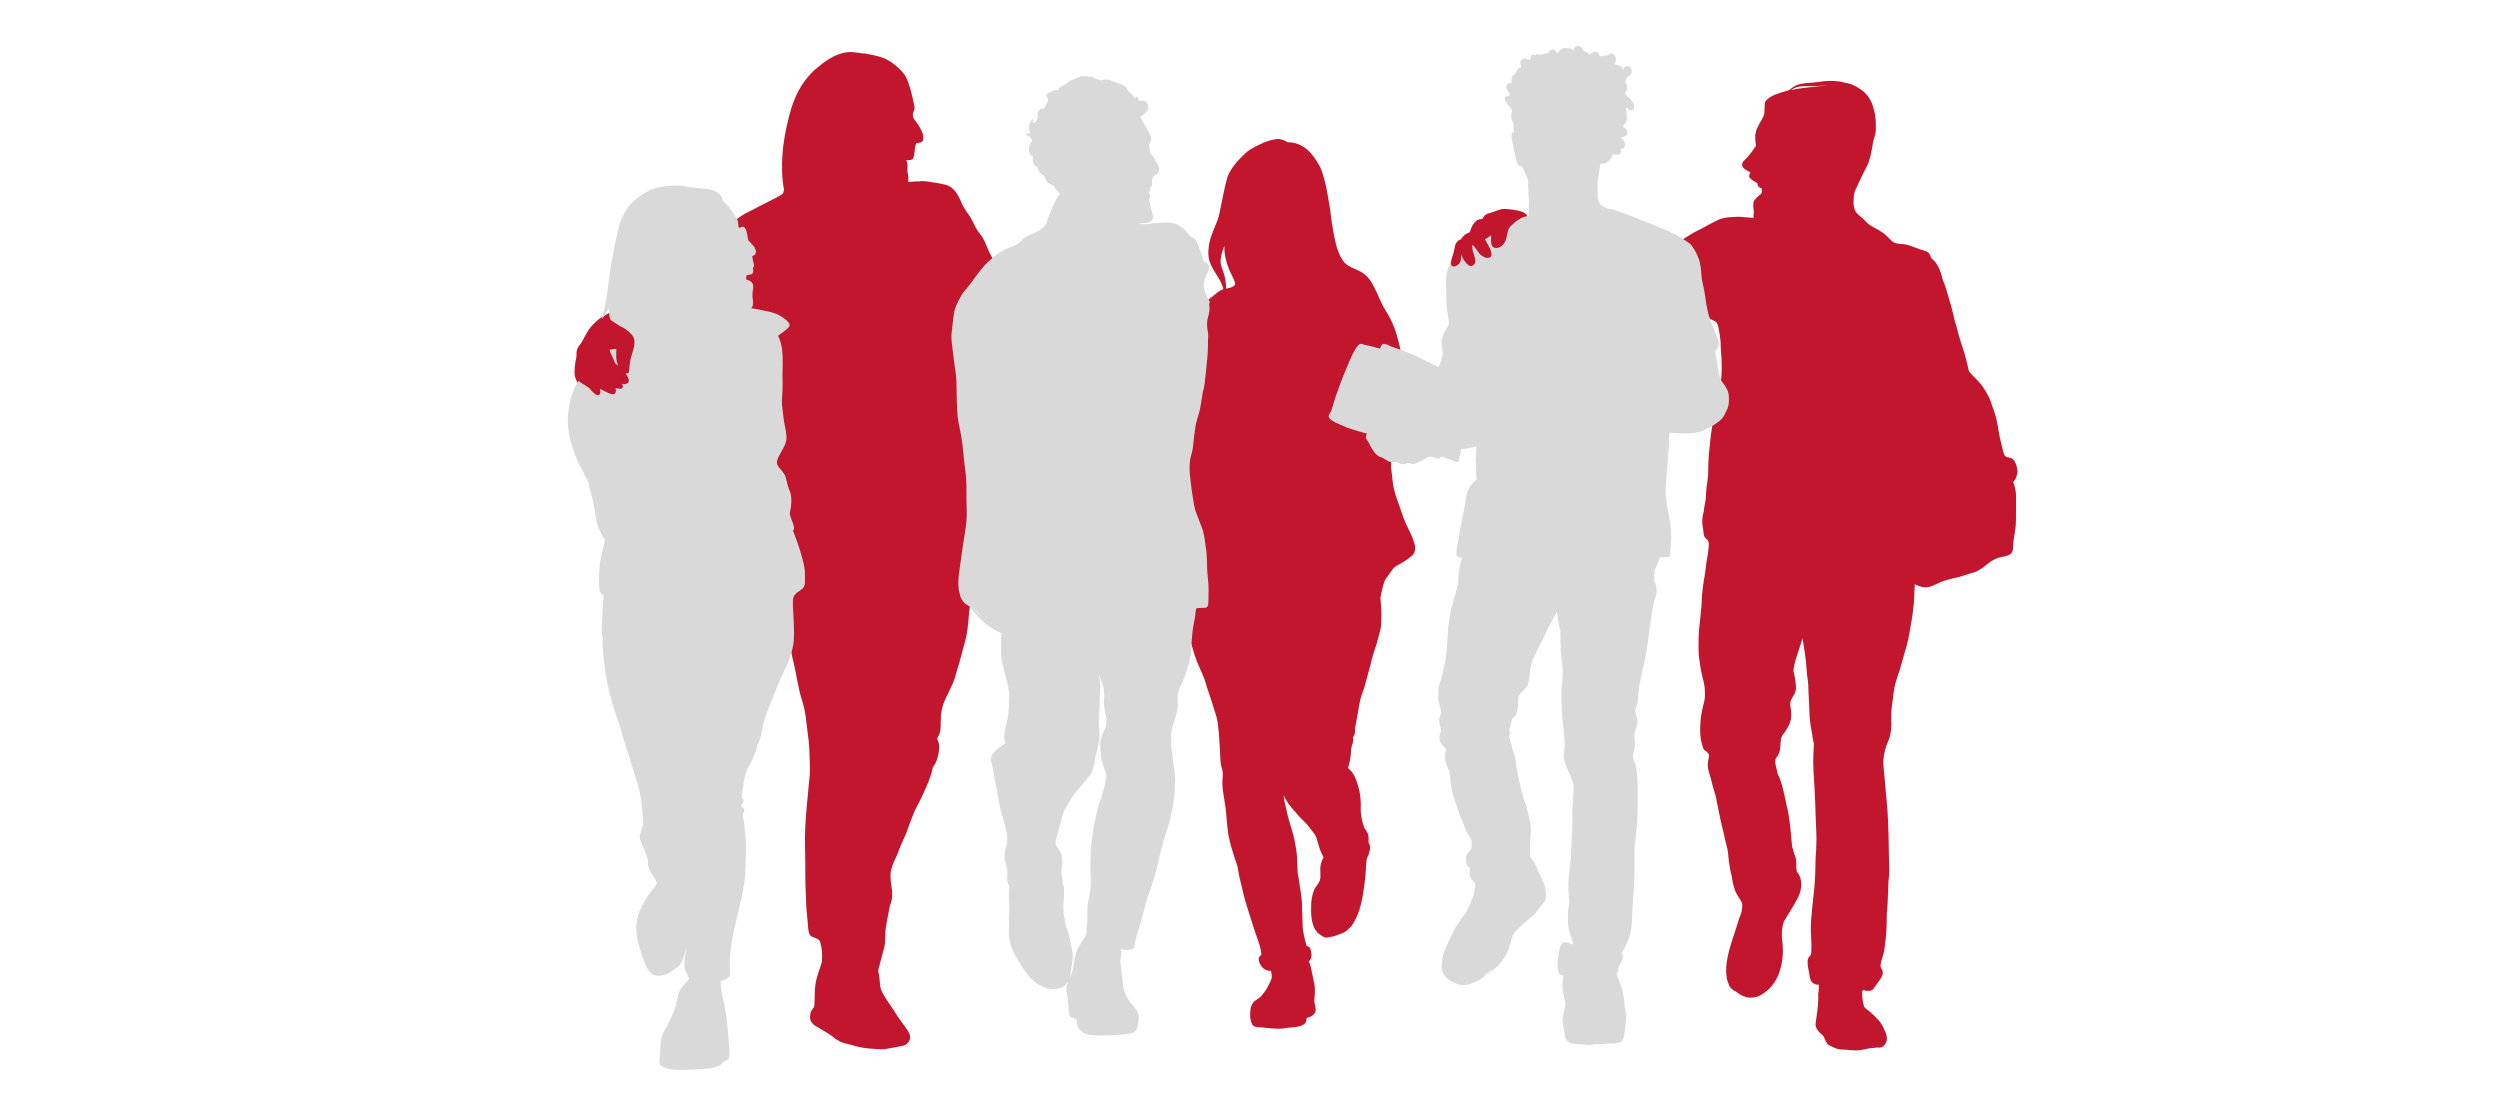 <?xml version="1.0" encoding="utf-8"?>
<!-- Generator: Adobe Illustrator 27.0.0, SVG Export Plug-In . SVG Version: 6.00 Build 0)  -->
<svg version="1.1" id="Ebene_1" xmlns="http://www.w3.org/2000/svg" xmlns:xlink="http://www.w3.org/1999/xlink" x="0px" y="0px"
	 viewBox="0 0 250 110" style="enable-background:new 0 0 250 110;" xml:space="preserve">
<style type="text/css">
	.st0{fill:#C1162D;}
	.st1{fill:#D9D9D9;}
</style>
<path class="st0" d="M61.34,31.8c0,0.01,0.01,0.02,0.01,0.02c-0.02-0.06-0.03-0.11-0.04-0.17c-0.01-0.02-0.02-0.04-0.03-0.06
	c0,0,0,0-0.01,0C61.29,31.67,61.32,31.74,61.34,31.8z M92.01,18.17c0.03,0,0.06,0,0.1,0C92.07,18.17,92.04,18.17,92.01,18.17z
	 M95.64,30.95c0-0.01,0-0.03,0-0.04C95.63,30.92,95.63,30.93,95.64,30.95C95.64,30.95,95.64,30.95,95.64,30.95z M95.66,31.15
	c0,0.01,0,0.01,0,0.02c0-0.01,0-0.03-0.01-0.04c0,0-0.01-0.01-0.01-0.01C95.66,31.12,95.66,31.14,95.66,31.15z M95.98,32.34
	c0.09-0.22,0.22-0.42,0.33-0.63c-0.16-0.13-0.3-0.26-0.44-0.41c-0.06-0.05-0.11-0.09-0.17-0.14c0.01,0.06,0.01,0.12,0.02,0.18
	C95.82,31.67,95.92,32,95.98,32.34z M102.07,31.5c0.06,0.24-0.01,0.5-0.16,0.69c-0.14,0.16-0.33,0.28-0.49,0.42
	c-0.13,0.14-0.21,0.32-0.28,0.5c-0.19,0.56-0.41,1.17-0.87,1.56c-0.25,0.2-0.51,0.5-0.86,0.49c-0.33,0.3-0.66,0.57-1.01,0.85
	c-0.28,0.22-0.58,0.41-0.85,0.63c-0.29,0.25-0.6,0.48-0.92,0.7c0,0.05,0.01,0.1,0.01,0.15c0.03,0.32,0.08,0.63,0.14,0.94
	c0.13,0.63,0.14,1.32,0.29,1.94c0.11,0.48,0.23,0.96,0.3,1.45c0.03,0.23,0.06,0.46,0.09,0.69c0.03,0.24,0.02,0.43,0.06,0.66
	c0.16,0.59,0.32,1.19,0.44,1.79c0.13,0.72,0.3,1.44,0.33,2.18c0.02,0.67,0.1,1.31,0.12,1.98c0.02,0.92,0.05,1.85-0.05,2.76
	c-0.09,1.09-0.26,2.21-0.49,3.27c-0.14,0.78-0.25,1.57-0.41,2.35c-0.12,0.59-0.18,1.19-0.27,1.78c-0.11,0.62-0.2,1.25-0.27,1.87
	c-0.08,0.76-0.11,1.53-0.25,2.29c-0.1,0.56-0.28,1.09-0.42,1.64c-0.17,0.73-0.4,1.45-0.61,2.17c-0.1,0.38-0.22,0.76-0.37,1.12
	c-0.42,0.97-1.03,1.88-1.15,2.95c-0.08,0.58-0.02,1.15-0.08,1.73c-0.03,0.17-0.09,0.34-0.17,0.49c-0.09,0.14-0.19,0.31-0.1,0.48
	c0.08,0.2,0.16,0.41,0.16,0.63c0,0.4-0.09,0.79-0.19,1.16c-0.08,0.32-0.23,0.63-0.44,0.89c0,0-0.01,0.01-0.01,0.01
	c-0.13,0.66-0.36,1.29-0.62,1.9c-0.17,0.38-0.35,0.76-0.52,1.14c-0.25,0.54-0.56,1.04-0.79,1.59c-0.26,0.64-0.48,1.28-0.72,1.93
	c-0.16,0.38-0.33,0.75-0.49,1.12c-0.21,0.45-0.35,0.93-0.57,1.38c-0.28,0.6-0.57,1.23-0.53,1.91c0,0.6,0.18,1.19,0.17,1.79
	c0.01,0.39-0.1,0.76-0.23,1.12c-0.11,0.45-0.17,0.92-0.27,1.37c-0.06,0.4-0.15,0.8-0.18,1.2c-0.02,0.5,0,1-0.1,1.5
	c-0.22,0.81-0.43,1.62-0.64,2.44c0.09,0.25,0.13,0.51,0.15,0.77c0.04,0.36,0.04,0.73,0.15,1.08c0.31,0.74,0.81,1.37,1.25,2.03
	c0.35,0.59,0.73,1.13,1.14,1.67c0.18,0.24,0.35,0.48,0.46,0.76c0.22,0.5-0.15,1.04-0.65,1.17c-0.18,0.05-0.36,0.07-0.55,0.1
	c-0.42,0.07-0.83,0.17-1.24,0.23c-0.24,0.02-0.49,0.01-0.73,0c-0.57-0.02-1.12-0.07-1.68-0.17c-0.37-0.06-0.72-0.19-1.08-0.28
	c-0.36-0.09-0.73-0.15-1.06-0.33c-0.16-0.09-0.32-0.18-0.46-0.28c-0.15-0.11-0.29-0.24-0.45-0.35c-0.47-0.29-0.93-0.58-1.41-0.85
	c-0.37-0.19-0.69-0.58-0.63-1.02c0.02-0.2,0.03-0.41,0.15-0.58c0.06-0.07,0.11-0.15,0.16-0.23c0.04-0.05,0.09-0.1,0.1-0.18
	c0.04-0.16,0.03-0.32,0.03-0.48c0.01-0.3,0.03-0.59,0.03-0.89c0.02-0.49,0.06-1,0.2-1.48c0.05-0.16,0.09-0.32,0.14-0.48
	c0.12-0.35,0.25-0.69,0.35-1.05c0.05-0.36,0.05-0.72,0.03-1.08c-0.03-0.35-0.09-0.7-0.21-1.03c-0.04-0.18-0.24-0.24-0.39-0.32
	c-0.21-0.12-0.5-0.12-0.62-0.36c-0.21-0.42-0.16-0.9-0.22-1.35c-0.09-0.77-0.15-1.55-0.16-2.32c-0.1-1.43-0.05-2.85-0.08-4.28
	c-0.03-1.23-0.04-2.47,0.06-3.7c0.1-1.43,0.27-2.86,0.39-4.28c0.04-0.73,0-1.46-0.02-2.19c-0.01-0.82-0.12-1.64-0.23-2.46
	c-0.1-0.83-0.17-1.68-0.41-2.49c-0.14-0.5-0.31-0.99-0.41-1.51c-0.14-0.75-0.31-1.48-0.45-2.23c-0.14-0.65-0.32-1.29-0.4-1.95
	c0-0.01,0-0.03,0-0.04c-0.28-0.53-0.6-1.03-0.84-1.58c-0.57-1.31-0.57-2.78-0.72-4.18c-0.1-1.03-0.17-2.06-0.29-3.09
	c-0.08-0.53-0.22-1.04-0.3-1.57c-0.15-1.05-0.19-2.11-0.35-3.16c-0.4-2.29-0.9-4.57-1.3-6.86c-0.34-1.87-0.54-3.77-0.9-5.64
	c-0.18-0.92-0.38-1.82-0.54-2.75c-0.18-0.99-0.32-1.99-0.56-2.97c-0.15-0.67-0.33-1.33-0.44-2.01c-0.15-0.93-0.22-1.87-0.34-2.8
	c-0.13-0.91-0.26-1.84-0.19-2.76c0.03-0.55,0.11-1.11,0.31-1.62c0.07-0.17,0.16-0.33,0.26-0.49c-0.56,0.52-1.1,1.06-1.68,1.55
	c-0.86,0.73-1.72,1.47-2.61,2.17c-0.6,0.44-1.19,0.89-1.79,1.34c-0.78,0.56-1.54,1.07-2.34,1.59c-0.6,0.39-1.22,0.74-1.87,1.03
	c-0.42,0.21-0.82,0.46-1.24,0.68c0.02,0.11,0.05,0.23,0.08,0.34c0.07,0.1,0.15,0.18,0.22,0.27c0.28,0.32,0.59,0.62,0.89,0.92
	c0.14,0.14,0.28,0.28,0.38,0.46c0.32,0.59,0.19,1.3,0.06,1.92c-0.05,0.21-0.12,0.41-0.21,0.6c-0.09,0.2-0.17,0.43-0.34,0.57
	c-0.3,0.21-0.56-0.06-0.69-0.31c-0.22-0.35-0.25-0.77-0.38-1.16c-0.06-0.15-0.12-0.33-0.25-0.43c-0.06-0.02-0.2-0.04-0.21,0.05
	c-0.01,0.19,0.04,0.39,0.1,0.57c0.15,0.38,0.37,0.77,0.64,1.08c0.37,0.4,0.77,0.85,0.88,1.41c0.02,0.18-0.12,0.34-0.29,0.39
	c-0.19,0.05-0.38-0.02-0.56-0.08c0.17,0.14,0.11,0.4-0.08,0.48c-0.23,0.1-0.48,0.03-0.71-0.03c0.11,0.12,0.26,0.31,0.13,0.47
	c-0.19,0.19-0.51,0.03-0.73-0.03c-0.23-0.07-0.46-0.14-0.67-0.25c0.22,0.53-0.03,1.04-0.63,0.71c-0.7-0.36-1.19-1.05-1.44-1.78
	c-0.09-0.33-0.05-0.67-0.03-1.01c0.04-0.67,0.24-1.31,0.47-1.93c0.49-1.19,1.2-2.46,2.33-3.13c0.56-0.33,1.14-0.61,1.69-0.94
	c0.6-0.33,1.23-0.58,1.8-0.95c0.65-0.39,1.28-0.84,1.91-1.26c0.62-0.41,1.21-0.87,1.8-1.32c0.55-0.41,1.11-0.81,1.63-1.26
	c0.69-0.58,1.42-1.18,2.09-1.77c0.66-0.6,1.3-1.23,1.96-1.82c0.13-0.12,0.25-0.26,0.42-0.33c0.42-0.34,0.86-0.63,1.35-0.85
	c0.89-0.47,1.8-0.92,2.7-1.39c0.21-0.12,0.43-0.22,0.62-0.38c0.09-0.09,0.11-0.23,0.14-0.35c0-0.02,0.01-0.04,0.01-0.06
	c-0.42-2.29-0.13-4.85,0.44-7.06c0.36-1.54,0.94-3.06,2-4.27c0.3-0.36,0.65-0.68,1.02-0.97c0.59-0.51,1.25-0.96,1.99-1.23
	c0.58-0.23,1.22-0.28,1.84-0.18c0.19,0.02,0.38,0.05,0.56,0.09c0,0,0,0,0.01-0.01c0.2-0.02,0.41,0.06,0.6,0.09
	c0.53,0.09,1.07,0.21,1.57,0.41c0.48,0.2,0.92,0.51,1.3,0.86c0.33,0.28,0.64,0.6,0.85,0.98c0.32,0.67,0.53,1.41,0.68,2.13
	c0.05,0.29,0.14,0.57,0.19,0.86c0.04,0.19-0.04,0.37-0.11,0.53c-0.17,0.44,0.06,0.74,0.33,1.07c0.24,0.3,0.42,0.65,0.57,1.01
	c0.08,0.21,0.11,0.43,0.09,0.65c-0.04,0.33-0.42,0.37-0.69,0.38c-0.15,0.3-0.16,0.64-0.2,0.96c-0.03,0.2-0.04,0.41-0.14,0.59
	c-0.15,0.24-0.47,0.1-0.69,0.19c0.23,0.3,0.11,0.69,0.13,1.04c0.01,0.23,0.15,0.62,0.08,0.88c0,0.07,0,0.14,0,0.21l0,0
	c0,0.01,0.01,0.02,0.02,0.02c0.16,0.03,0.32-0.03,0.48-0.04c0.2-0.02,0.4-0.02,0.6-0.02c0.01-0.01,0.03-0.01,0.04-0.01
	c0.28-0.04,0.58,0,0.86,0.03c0.29,0.06,0.59,0.1,0.88,0.14c0.49,0.11,1.02,0.14,1.43,0.45c0.47,0.35,0.74,0.89,0.97,1.41
	c0.1,0.26,0.22,0.51,0.38,0.74c0.17,0.29,0.38,0.55,0.56,0.83c0.26,0.43,0.43,0.9,0.7,1.32c0.11,0.15,0.23,0.29,0.34,0.44
	c0.4,0.53,0.58,1.17,0.86,1.77c0.34,0.71,0.85,1.33,1.13,2.06c0.21,0.49,0.33,1.01,0.53,1.5c0.27,0.59,0.61,1.14,0.99,1.66
	c0.11,0.16,0.24,0.31,0.34,0.48C102.01,31.14,102.04,31.33,102.07,31.5z"/>
<path class="st0" d="M123.53,28.42c-0.11-0.56-0.46-1.04-0.66-1.58c-0.29-0.71-0.46-1.5-0.43-2.27c-0.06,0.16-0.12,0.31-0.17,0.47
	c-0.13,0.4-0.23,0.81-0.21,1.23c0.05,0.39,0.22,0.75,0.34,1.12c0.09,0.27,0.14,0.55,0.17,0.83c0.03,0.21,0.04,0.42,0.04,0.63
	c0.08-0.01,0.15-0.02,0.23-0.03C123.1,28.76,123.39,28.67,123.53,28.42z M128.89,14.27C128.89,14.27,128.89,14.27,128.89,14.27
	c-0.02-0.01-0.04-0.01-0.07-0.01C128.84,14.27,128.87,14.28,128.89,14.27z M141.52,54.74c0.01,0.25-0.05,0.52-0.21,0.72
	c-0.08,0.1-0.2,0.18-0.3,0.26c-0.19,0.16-0.39,0.31-0.6,0.43c-0.32,0.21-0.67,0.36-0.98,0.59c-0.15,0.14-0.24,0.32-0.37,0.48
	c-0.12,0.15-0.21,0.3-0.32,0.45c-0.05,0.07-0.12,0.13-0.17,0.2c-0.05,0.09-0.1,0.21-0.13,0.29c-0.1,0.29-0.19,0.61-0.25,0.9
	c-0.05,0.24-0.1,0.48-0.15,0.73c0.01,0.21,0.03,0.42,0.05,0.63c0.09,0.74,0.05,1.48,0.01,2.22c-0.02,0.19-0.07,0.37-0.12,0.56
	c-0.11,0.36-0.17,0.72-0.29,1.08c-0.22,0.73-0.49,1.44-0.64,2.19c-0.21,0.74-0.39,1.48-0.6,2.21c-0.09,0.3-0.2,0.58-0.3,0.88
	c-0.13,0.38-0.21,0.78-0.27,1.18c-0.12,0.65-0.22,1.3-0.35,1.94c-0.04,0.17-0.03,0.34-0.03,0.51c-0.01,0.17-0.07,0.33-0.15,0.48
	c-0.02,0.05-0.07,0.08-0.06,0.14c0.06,0.21,0.03,0.45-0.07,0.65c-0.11,0.31-0.11,0.64-0.14,0.97c-0.04,0.47-0.14,0.93-0.29,1.37
	c0.17,0.18,0.38,0.32,0.5,0.54c0.27,0.41,0.41,0.87,0.54,1.34c0.23,0.73,0.27,1.5,0.24,2.27c0,0.35,0.06,0.7,0.12,1.05
	c0.07,0.28,0.17,0.55,0.26,0.83c0.26,0.3,0.43,0.66,0.41,1.06c0,0.13-0.03,0.27,0.01,0.4c0.23,0.34,0.13,0.77,0,1.13
	c-0.08,0.2-0.18,0.39-0.22,0.6c-0.04,0.35-0.03,0.67-0.07,1.01c-0.03,0.72-0.14,1.44-0.25,2.16c-0.17,1.18-0.47,2.41-1.17,3.39
	c-0.3,0.35-0.67,0.69-1.13,0.81c-0.36,0.14-0.72,0.3-1.11,0.31c-0.11,0.04-0.22,0.07-0.33,0.06c-0.16-0.02-0.31-0.1-0.44-0.2
	c-0.14-0.09-0.28-0.18-0.4-0.3c-0.68-0.74-0.66-1.93-0.63-2.87c0.02-0.45,0.1-0.9,0.26-1.32c0.14-0.38,0.45-0.67,0.61-1.03
	c0.14-0.52-0.05-1.06,0.09-1.58c0.05-0.25,0.14-0.5,0.28-0.72c-0.33-0.57-0.49-1.13-0.71-1.97c-0.13-0.34-0.39-0.59-0.6-0.88
	c-0.14-0.18-0.27-0.36-0.42-0.53c-0.18-0.2-0.39-0.37-0.57-0.56c-0.19-0.2-0.37-0.42-0.55-0.63c-0.22-0.25-0.45-0.49-0.64-0.76
	c-0.17-0.28-0.37-0.56-0.5-0.86c0.01,0.14,0.02,0.28,0.04,0.42c0.05,0.35,0.17,0.69,0.24,1.02c0.19,1.11,0.66,2.15,0.85,3.26
	c0.08,0.45,0.15,0.91,0.2,1.37c0.01,0.59,0.03,1.18,0.08,1.76c0.08,0.39,0.14,0.77,0.19,1.16c0.1,0.55,0.17,1.1,0.22,1.66
	c0.03,0.83,0.04,1.66,0.08,2.49c0.03,0.31,0.08,0.61,0.13,0.91c0.07,0.33,0.18,0.65,0.26,0.99c0.11,0.02,0.21,0.08,0.3,0.15
	c0.12,0.15,0.13,0.37,0.17,0.55c0.05,0.3,0.01,0.65-0.25,0.84c0.18,0.36,0.24,0.76,0.32,1.15c0.07,0.35,0.15,0.7,0.22,1.05
	c0.07,0.35,0.08,0.7,0.06,1.05c-0.01,0.31-0.07,0.61-0.04,0.92c0.07,0.16,0.09,0.33,0.11,0.49c0.02,0.18,0.03,0.36-0.07,0.52
	c-0.17,0.25-0.45,0.39-0.74,0.46c-0.03,0.01-0.05,0.02-0.08,0.03c-0.01,0.21-0.05,0.41-0.18,0.56c-0.39,0.35-1.17,0.38-1.72,0.41
	c-0.03,0.01-0.07,0.01-0.1,0.02c0.01,0,0.03,0.01,0.02,0.02l0,0c0,0,0,0,0,0c0,0,0,0,0,0c-0.01-0.01-0.03-0.01-0.04-0.01
	c-0.01,0-0.01,0-0.02,0c-0.36,0.06-0.73,0.09-1.1,0.06c-0.55-0.01-1.1-0.12-1.64-0.13c-0.23-0.01-0.49-0.05-0.63-0.24
	c-0.1-0.18-0.17-0.38-0.21-0.58c-0.03-0.17-0.02-0.34-0.02-0.52c-0.01-0.48,0.09-1.02,0.49-1.32c0.21-0.15,0.44-0.28,0.62-0.47
	c0.22-0.29,0.48-0.56,0.63-0.9c0.15-0.31,0.35-0.62,0.42-0.96c0.01-0.22-0.05-0.44-0.08-0.66c-0.4,0.04-0.79-0.19-1.01-0.52
	c-0.19-0.31-0.4-0.86,0.05-1.06c-0.03-0.59-0.22-1.16-0.43-1.71c-0.12-0.35-0.23-0.69-0.35-1.04c-0.23-0.69-0.42-1.38-0.65-2.07
	c-0.23-0.69-0.39-1.39-0.56-2.1c-0.16-0.63-0.3-1.26-0.39-1.9c-0.11-0.32-0.21-0.64-0.32-0.96c-0.21-0.68-0.43-1.35-0.56-2.05
	c-0.22-1.11-0.2-2.26-0.4-3.37c-0.08-0.63-0.23-1.25-0.24-1.88c-0.02-0.37,0.05-0.73,0.04-1.1c-0.01-0.23-0.1-0.45-0.15-0.68
	c-0.04-0.18-0.06-0.36-0.08-0.54c-0.04-0.35-0.03-0.71-0.05-1.07c-0.01-0.24-0.04-0.48-0.05-0.73c-0.02-0.65-0.08-1.28-0.17-1.92
	c-0.01-0.06-0.01-0.12-0.02-0.17c-0.03-0.16-0.07-0.32-0.1-0.48c-0.18-0.64-0.4-1.27-0.6-1.91c-0.12-0.39-0.27-0.76-0.38-1.15
	c-0.1-0.34-0.19-0.68-0.33-1c-0.25-0.53-0.44-1.07-0.69-1.6c-0.18-0.47-0.32-0.95-0.46-1.43c-0.38-1.32-0.62-2.7-0.39-4.06
	c0.08-0.57,0.23-1.07,0.33-1.62c0.14-0.78,0.27-1.57,0.4-2.35c0.1-0.58,0.11-1.18,0.09-1.77c-0.01-0.13-0.02-0.26-0.06-0.38
	c-0.01-0.01-0.02-0.04-0.02-0.06c0,0,0-0.01,0.01-0.01c0.02,0.01,0.02,0.05,0.04,0.07c0.01,0,0.02,0,0.02,0
	c-0.15-0.6-0.32-1.2-0.43-1.79c-0.16-0.92-0.51-1.79-0.72-2.7c-0.28-1.26-0.33-2.56-0.38-3.85c-0.02-1.06,0.01-2.13,0.07-3.19
	c0.05-0.89,0.27-1.76,0.34-2.66c0.1-0.68,0.12-1.38,0.27-2.05c0.17-0.66,0.35-1.32,0.47-1.99c0.09-0.35,0.1-0.71,0.09-1.08
	c0.01-0.52,0.04-1.04,0.01-1.55c-0.04-0.34-0.07-0.68-0.05-1.02c-0.01-0.33,0.03-0.67,0.13-0.98c0.1-0.33,0.29-0.63,0.52-0.9
	c0.22-0.25,0.51-0.44,0.77-0.63c0.27-0.2,0.53-0.42,0.8-0.63c0.19-0.16,0.37-0.33,0.61-0.43c0.06-0.04,0.13-0.06,0.2-0.09
	c0-0.05-0.01-0.11-0.01-0.16c-0.07-0.18-0.14-0.36-0.22-0.54c-0.3-0.59-0.72-1.13-1-1.73c-0.31-0.64-0.29-1.38-0.18-2.07
	c0.15-0.84,0.54-1.61,0.85-2.41c0.15-0.45,0.23-0.92,0.33-1.38c0.21-0.99,0.38-2,0.67-2.97c0.38-0.95,1.11-1.71,1.84-2.39
	c0.52-0.46,1.16-0.72,1.78-1.01c0.42-0.18,0.88-0.3,1.33-0.36c0.38-0.03,0.73,0.13,1.05,0.32c0-0.01,0-0.01,0-0.02c0,0,0,0,0,0
	c0,0,0,0.01,0,0.02c0.01,0,0.02,0.01,0.03,0.01c0,0,0.01,0,0.01,0c0.03,0,0.07,0,0.1,0c0,0,0-0.01,0-0.01c0,0,0,0,0,0
	c0,0,0,0.01,0,0.01c0.66,0.01,1.29,0.29,1.8,0.71c0.52,0.45,0.9,1.04,1.24,1.62c0.21,0.38,0.33,0.79,0.44,1.2
	c0.19,0.64,0.32,1.29,0.42,1.95c0.18,0.87,0.28,1.76,0.39,2.64c0.16,0.85,0.28,1.72,0.54,2.55c0.17,0.49,0.4,0.96,0.72,1.37
	c0.21,0.21,0.47,0.35,0.73,0.49c0.56,0.25,1.17,0.47,1.58,0.96c0.3,0.3,0.49,0.67,0.68,1.04c0.38,0.73,0.64,1.51,1.07,2.21
	c0.59,0.91,1.03,1.91,1.28,2.96c0.13,0.51,0.28,1.01,0.33,1.53c0.02,0.57,0.06,1.13,0.05,1.7c-0.05,1.07-0.1,2.14-0.23,3.2
	c-0.06,0.56-0.09,1.13-0.1,1.69c-0.01,0.33,0,0.66-0.01,0.99c-0.02,0.33-0.09,0.65-0.15,0.97c-0.1,0.56-0.36,1.08-0.47,1.63
	c-0.07,0.37-0.12,0.75-0.1,1.12c0.05,0.49,0.11,0.98,0.17,1.47c0.08,0.76,0.34,1.48,0.6,2.19c0.22,0.63,0.42,1.27,0.68,1.88
	C140.93,53.13,141.4,53.88,141.52,54.74z"/>
<path class="st0" d="M175.42,21.57c0-0.05,0-0.1,0-0.15C175.42,21.48,175.42,21.53,175.42,21.57z M182.77,8.54
	c-0.1,0-0.2,0.01-0.31,0.01c-0.41,0.04-0.82,0.07-1.23,0.07c-0.46,0-0.93-0.03-1.39,0.05c-0.28,0.07-0.53,0.2-0.78,0.35
	c0.42-0.1,0.84-0.18,1.27-0.22C181.14,8.71,181.95,8.61,182.77,8.54z M187.4,104.64c-0.03-0.01-0.07-0.01-0.1-0.02
	c-0.01,0.01-0.03,0.02-0.04,0.03C187.3,104.64,187.35,104.64,187.4,104.64z M201.73,46.92c0.07,0.29-0.04,0.59-0.13,0.86
	c-0.06,0.17-0.21,0.29-0.28,0.45c0.41,0.86,0.25,1.84,0.28,2.77c0,0.68,0.02,1.35-0.08,2.02c-0.05,0.33-0.11,0.66-0.16,0.98
	c-0.05,0.33-0.02,0.67-0.08,1c-0.1,0.61-0.82,0.61-1.3,0.74c-0.3,0.08-0.58,0.21-0.85,0.37c-0.5,0.36-0.95,0.79-1.51,1.05
	c-0.2,0.09-0.41,0.13-0.61,0.19c-0.41,0.12-0.8,0.27-1.21,0.37c-0.47,0.12-0.99,0.22-1.44,0.38c-0.73,0.24-1.42,0.84-2.23,0.57
	c-0.23-0.05-0.43-0.15-0.65-0.24c-0.06,0.86-0.04,1.72-0.17,2.58c-0.09,0.81-0.25,1.61-0.39,2.41c-0.07,0.4-0.15,0.79-0.26,1.18
	c-0.31,1-0.55,2.05-0.9,3.03c-0.26,0.72-0.4,1.47-0.47,2.24c-0.05,0.36-0.11,0.72-0.14,1.09c-0.02,0.38-0.03,0.77-0.02,1.16
	c0.03,0.38,0.01,0.77-0.07,1.14c-0.04,0.22-0.08,0.44-0.15,0.65c-0.08,0.21-0.19,0.41-0.26,0.62c-0.1,0.3-0.18,0.61-0.24,0.92
	c0,0,0,0,0,0c-0.04,0.3-0.09,0.6-0.08,0.9c0.01,0.38,0.06,0.75,0.1,1.13c0.07,0.86,0.15,1.72,0.23,2.58
	c0.24,2.26,0.18,4.54,0.27,6.81c0.01,0.46-0.05,0.91-0.09,1.37c-0.03,0.77-0.04,1.53-0.09,2.3c-0.05,0.52-0.09,1.04-0.08,1.56
	c-0.01,0.83-0.07,1.65-0.18,2.47c-0.04,0.29-0.08,0.57-0.15,0.85c-0.1,0.38-0.26,0.75-0.29,1.14c-0.02,0.15,0.08,0.26,0.15,0.39
	c0.24,0.44-0.11,0.9-0.37,1.25c-0.19,0.23-0.33,0.49-0.51,0.72c-0.24,0.23-0.61,0.2-0.9,0.1c-0.05,0-0.11-0.02-0.15,0.02
	c-0.05,0.08-0.06,0.19-0.06,0.28c0,0.45,0.08,0.91,0.2,1.35c0.16,0.24,0.46,0.38,0.66,0.58c0.16,0.14,0.32,0.28,0.46,0.44
	c0.21,0.22,0.44,0.43,0.6,0.69c0.13,0.2,0.21,0.38,0.31,0.59c0.14,0.31,0.26,0.61,0.25,0.95c-0.03,0.44-0.39,0.91-0.87,0.84
	c-0.04,0-0.07-0.01-0.11-0.01c-0.23,0.04-0.47,0.06-0.7,0.06c-0.27,0.08-0.54,0.13-0.82,0.17c-0.21,0.04-0.42,0.07-0.63,0.06
	c-0.32,0-0.63-0.03-0.94-0.07c-0.24-0.01-0.48,0-0.72-0.04c-0.31-0.08-0.61-0.2-0.88-0.35c-0.07-0.04-0.15-0.08-0.22-0.13
	c-0.12-0.1-0.19-0.26-0.26-0.41c-0.08-0.17-0.14-0.36-0.26-0.51c-0.27-0.21-0.51-0.42-0.65-0.74c-0.1-0.21-0.08-0.43-0.04-0.65
	c0.05-0.34,0.1-0.69,0.14-1.03c0.06-0.45,0.09-0.88,0.1-1.33c0.01-0.21-0.03-0.44,0-0.64c0,0.1,0.01,0.19,0.02,0.29
	c0-0.32,0.04-0.64,0.04-0.96c-0.27,0.03-0.52-0.07-0.7-0.27c-0.19-0.22-0.22-0.53-0.26-0.81c-0.07-0.39-0.17-0.79-0.17-1.19
	c0-0.17,0.03-0.35,0.13-0.49c0.05-0.09,0.15-0.15,0.2-0.24c0.06-0.34,0.06-0.69,0.05-1.03c-0.04-0.84-0.08-1.69-0.02-2.53
	c0.1-1.48,0.35-2.95,0.4-4.43c0.03-0.56,0.01-1.13,0.04-1.69c0.07-0.87,0.11-1.74,0.07-2.62c-0.08-1.47-0.09-2.95-0.18-4.42
	c-0.07-1.09-0.16-2.18-0.11-3.27c0.03-0.38,0.03-0.77,0.04-1.15c-0.08-0.34-0.14-0.68-0.19-1.03c-0.09-0.55-0.19-1.11-0.23-1.65
	c-0.04-0.53-0.03-1.07-0.06-1.58c-0.05-0.53-0.05-1.05-0.07-1.58c-0.02-0.3-0.07-0.59-0.11-0.89c-0.07-0.61-0.09-1.23-0.17-1.84
	c-0.07-0.65-0.21-1.29-0.3-1.94c-0.26,0.95-0.65,1.87-0.85,2.83c-0.03,0.19-0.07,0.38-0.03,0.57c0.12,0.47,0.2,0.94,0.22,1.42
	c0.08,0.74-0.4,0.96-0.55,1.58c-0.06,0.26,0.03,0.51,0.06,0.77c0.03,0.36,0.06,0.73-0.04,1.08c-0.11,0.38-0.3,0.73-0.52,1.06
	c-0.15,0.22-0.36,0.43-0.43,0.7c-0.1,0.56-0.01,1.15-0.29,1.66c-0.06,0.14-0.19,0.25-0.25,0.38c-0.13,0.38,0.04,0.78,0.12,1.15
	c0.03,0.11,0.05,0.22,0.07,0.34c0.49,0.98,0.67,2.14,0.91,3.21c0.33,1.32,0.41,2.67,0.53,4.01c0.09,0.41,0.24,0.79,0.36,1.19
	c0.12,0.45,0.03,0.92,0.11,1.37c0.64,0.74,0.53,1.75,0.15,2.58c-0.43,0.84-0.96,1.62-1.43,2.43c-0.19,0.52-0.22,1.06-0.2,1.61
	c0.31,2-0.07,4.47-1.88,5.6c-0.4,0.29-0.9,0.44-1.4,0.4c-0.46-0.04-0.86-0.26-1.23-0.53c-0.02-0.02-0.04-0.04-0.07-0.06
	c-0.25-0.11-0.47-0.27-0.63-0.51c-0.04-0.04-0.08-0.07-0.11-0.1c0.03,0.01,0.05,0.03,0.08,0.04c-0.58-1.14-0.3-2.5,0-3.69
	c0.29-1.03,0.66-2.02,0.96-3.05c0.14-0.34,0.28-0.68,0.3-1.04c0.02-0.14,0.01-0.3,0.01-0.45c-0.03-0.08-0.06-0.16-0.09-0.23
	c-0.27-0.45-0.61-0.87-0.72-1.4c-0.12-0.38-0.2-0.76-0.25-1.16c-0.09-0.34-0.15-0.68-0.21-1.03c-0.11-0.55-0.1-1.12-0.21-1.67
	c-0.14-0.55-0.29-1.1-0.39-1.65c-0.23-0.86-0.41-1.75-0.58-2.62c-0.07-0.32-0.12-0.64-0.19-0.97c-0.04-0.12-0.08-0.24-0.11-0.36
	c-0.16-0.49-0.28-0.99-0.4-1.49c-0.11-0.37-0.25-0.75-0.29-1.14c-0.03-0.38,0.07-0.75,0.14-1.12c-0.04-0.14-0.16-0.26-0.26-0.37
	c-0.34-0.18-0.35-0.36-0.45-0.71c-0.2-0.64-0.22-1.31-0.18-1.98c0.03-0.63,0.12-1.25,0.28-1.86c0.06-0.24,0.13-0.48,0.16-0.72
	c0.05-0.32,0.03-0.65,0.01-0.98c-0.03-0.47-0.16-0.92-0.27-1.37c-0.13-0.53-0.21-1.07-0.28-1.61c-0.1-0.67-0.08-1.34-0.07-2.01
	c0-0.68,0.08-1.36,0.16-2.04c0.04-0.44,0.09-0.87,0.13-1.31c0.02-0.53,0.04-1.05,0.11-1.58c0.06-0.77,0.26-1.5,0.32-2.27
	c0.06-0.59,0.2-1.16,0.26-1.75c0.02-0.31,0.12-0.66-0.06-0.93c-0.02-0.03-0.04-0.05-0.06-0.07c-0.1-0.07-0.18-0.15-0.23-0.24
	c-0.05-0.06-0.08-0.12-0.09-0.2c-0.05-0.15-0.06-0.32-0.07-0.49c-0.01-0.06-0.02-0.12-0.03-0.19c-0.05-0.27-0.09-0.57-0.07-0.84
	c0.01-0.28,0.05-0.56,0.14-0.83c0.04-0.29,0.07-0.59,0.14-0.88c0.08-0.39,0.08-0.79,0.11-1.19c0.04-0.54,0.15-1.08,0.19-1.62
	c0.03-0.65,0.01-1.3,0.07-1.95c0.09-0.94,0.17-1.92,0.33-2.84c0.12-0.5,0.2-0.99,0.32-1.48c0.3-0.98,0.44-2.01,0.55-3.03
	c0.12-0.82,0.1-1.67,0.06-2.49c-0.03-0.39-0.07-0.78-0.07-1.18c0-0.36-0.05-0.72-0.1-1.07c-0.04-0.24-0.08-0.49-0.13-0.73
	c-0.05-0.25-0.14-0.52-0.4-0.62c-0.25-0.15-0.54-0.24-0.81-0.36c-0.16-0.05-0.32-0.08-0.46-0.18c-0.29-0.21-0.45-0.54-0.65-0.83
	c-0.27-0.42-0.36-0.91-0.49-1.39c-0.13-0.49-0.25-1-0.34-1.5c-0.15-0.73-0.31-1.45-0.43-2.19c-0.08-0.51-0.22-1.05-0.07-1.56
	c0.05-0.15,0.2-0.23,0.33-0.31c0.13-0.08,0.26-0.16,0.39-0.24c0.39-0.26,0.81-0.47,1.23-0.67c0.61-0.33,1.21-0.68,1.85-0.96
	c0.45-0.16,0.92-0.2,1.39-0.21c0.22-0.02,0.44-0.03,0.66-0.02c0.39,0.02,0.77,0.09,1.16,0.09c0.06,0,0.11,0,0.17,0.01
	c-0.04-0.16-0.03-0.34,0.02-0.5c-0.02-0.33-0.09-0.67-0.05-1.01c0.02-0.17,0.13-0.3,0.24-0.42c0.17-0.19,0.38-0.34,0.57-0.51
	c0.05-0.15,0.03-0.33,0.02-0.49c-0.34-0.17-0.36-0.13-0.44-0.53c-0.26-0.14-0.51-0.3-0.73-0.5c-0.16-0.16-0.05-0.41,0.04-0.58
	c-0.31-0.19-0.75-0.33-0.83-0.73c-0.03-0.36,0.37-0.58,0.57-0.83c0.25-0.29,0.48-0.59,0.69-0.91c0.04-0.06,0.08-0.12,0.12-0.18
	c-0.12-1.11-0.14-1.36,0.46-2.41c0.22-0.4,0.44-0.67,0.39-1.16c0.06-0.29-0.03-0.61,0.1-0.87c0.22-0.31,0.56-0.5,0.9-0.66
	c0.47-0.18,0.96-0.34,1.45-0.47c0.25-0.2,0.51-0.4,0.82-0.53c0.47-0.17,1-0.19,1.5-0.22c0.44-0.04,0.88-0.11,1.32-0.16
	c0.68-0.05,1.4-0.01,2.05,0.18c0.41,0.06,0.81,0.22,1.16,0.44c0.26,0.15,0.51,0.31,0.72,0.52c0.48,0.47,0.81,1.08,0.93,1.75
	c0.19,0.59,0.2,1.21,0.19,1.83c0.04,0.46-0.15,0.88-0.26,1.32c-0.15,0.88-0.27,1.79-0.69,2.6c-0.36,0.67-0.67,1.36-1,2.05
	c-0.17,0.31-0.24,0.66-0.26,1.01c-0.02,0.37-0.04,0.76,0.09,1.11c0.09,0.32,0.34,0.53,0.59,0.73c0.27,0.22,0.5,0.48,0.75,0.72
	c0.38,0.32,0.86,0.48,1.26,0.76c0.2,0.13,0.4,0.26,0.58,0.43c0.17,0.15,0.31,0.34,0.49,0.49c0.34,0.34,0.8,0.35,1.25,0.37
	c0.57,0.07,1.09,0.34,1.64,0.52c0.33,0.13,0.77,0.15,0.95,0.49c0.06,0.11,0.09,0.23,0.14,0.34c0.08,0.15,0.25,0.22,0.35,0.35
	c0.3,0.34,0.48,0.76,0.63,1.18c0.08,0.22,0.11,0.44,0.18,0.66c0.08,0.23,0.19,0.46,0.27,0.69c0.15,0.45,0.26,0.92,0.4,1.37
	c0.23,0.67,0.36,1.37,0.54,2.06c0.15,0.47,0.27,0.94,0.39,1.41c0.12,0.44,0.27,0.88,0.41,1.32c0.25,0.75,0.44,1.51,0.61,2.28
	c0.05,0.13,0.17,0.21,0.26,0.32c0.14,0.16,0.28,0.33,0.44,0.47c0.33,0.33,0.65,0.68,0.88,1.09c0.35,0.53,0.61,1.1,0.78,1.71
	c0.18,0.47,0.34,0.96,0.44,1.45c0.11,0.49,0.16,0.99,0.26,1.48c0.1,0.45,0.21,0.9,0.32,1.35c0.09,0.29,0.12,0.68,0.46,0.76
	c0.21,0.02,0.41,0.09,0.58,0.21C201.57,46.22,201.67,46.58,201.73,46.92z"/>
<path class="st1" d="M97.87,61.41c0.07,0.06,0.13,0.11,0.2,0.17c-0.27-0.33-0.6-0.62-0.94-0.89C97.36,60.96,97.61,61.18,97.87,61.41
	z M99.35,76.95c-0.01-0.04-0.02-0.08-0.02-0.13c-0.02-0.08-0.05-0.17-0.07-0.25C99.29,76.69,99.32,76.82,99.35,76.95z M110.6,72.55
	c0.05-0.22,0.07-0.46,0.05-0.69c-0.04-0.27-0.13-0.52-0.18-0.79c-0.05-0.29-0.09-0.59-0.08-0.89c0-0.2,0.04-0.4,0.04-0.59
	c-0.02-0.36-0.05-0.71-0.14-1.06c-0.06-0.21-0.16-0.4-0.24-0.6c-0.06-0.17-0.11-0.34-0.16-0.51c0,0,0,0.01,0,0.01
	c0.01,0.23,0.08,0.46,0.12,0.69c0.06,0.54-0.02,1.09-0.03,1.63c0.02,0.87-0.11,1.73-0.09,2.61c0.03,0.36,0.05,0.72,0.05,1.09
	c0.01,0.35-0.01,0.69-0.1,1.03c-0.09,0.44-0.2,0.88-0.33,1.31c0,0,0,0,0,0.01c-0.02,0.36-0.09,0.75-0.22,1.11c0,0,0,0.01,0,0.01
	c0,0,0,0,0-0.01c-0.11,0.31-0.26,0.59-0.44,0.8c-0.3,0.33-0.57,0.7-0.87,1.04c-0.23,0.24-0.44,0.49-0.63,0.76
	c-0.23,0.3-0.4,0.64-0.59,0.96c-0.13,0.22-0.26,0.44-0.37,0.67c-0.1,0.23-0.15,0.47-0.21,0.7c-0.14,0.46-0.24,0.93-0.38,1.4
	c-0.06,0.26-0.16,0.49-0.21,0.74c-0.02,0.15-0.03,0.3-0.04,0.45c0.07,0.12,0.16,0.22,0.23,0.34c0.1,0.15,0.19,0.3,0.26,0.46
	c0.14,0.32,0.23,0.67,0.19,1.01c-0.02,0.39-0.13,0.77-0.09,1.16c0.02,0.19,0.08,0.37,0.11,0.56c0.01,0.1,0.02,0.2,0.01,0.3
	c0,0.01,0.01,0.02,0.01,0.03c0.2,0.63,0.14,1.29,0.08,1.93c-0.04,0.39-0.02,0.81,0.03,1.19c0.06,0.48,0.13,0.95,0.29,1.4
	c0.16,0.47,0.3,0.94,0.39,1.43c0.08,0.41,0.19,0.81,0.22,1.22c0.02,0.25-0.05,0.49-0.05,0.73c-0.04,0.54-0.2,1.08-0.26,1.61
	c0.11-0.25,0.22-0.51,0.3-0.78c0.08-0.29,0.07-0.6,0.13-0.9c0.03-0.22,0.1-0.43,0.17-0.65c0.05-0.23,0.12-0.46,0.24-0.67
	c0.17-0.3,0.37-0.59,0.54-0.89c0.13-0.17,0.25-0.36,0.31-0.56c0-0.1,0-0.2,0.01-0.3c0,0,0,0,0-0.01c-0.01,0.07-0.02,0.15-0.03,0.22
	c-0.03-0.24,0.03-0.49,0.06-0.72c0.05-0.49,0.01-0.96,0.03-1.45c0.01-0.27,0.03-0.54,0.06-0.81c0.02-0.12,0.05-0.24,0.09-0.36
	c0.06-0.24,0.08-0.48,0.12-0.73c0.11-0.48,0.09-0.99,0.07-1.48c0-0.7-0.06-1.41-0.01-2.11c0.03-0.54,0.03-1.09,0.13-1.63
	c0.09-0.56,0.13-1.11,0.25-1.66c0.13-0.53,0.23-1.07,0.36-1.59c0.17-0.56,0.4-1.1,0.54-1.66c0.13-0.5,0.22-1,0.32-1.51
	c-0.18-0.51-0.36-1.03-0.49-1.55c-0.07-0.28-0.09-0.57-0.11-0.86c-0.02-0.29-0.06-0.59-0.02-0.88
	C110.06,73.68,110.41,73.14,110.6,72.55z M111.93,96.05c0.01-0.01,0.01-0.03,0.02-0.05c0-0.06-0.01-0.12-0.02-0.17
	c0,0.04,0.01,0.09,0.01,0.13C111.93,95.99,111.91,96.02,111.93,96.05z M113.5,10.41C113.5,10.41,113.5,10.41,113.5,10.41
	C113.5,10.41,113.5,10.41,113.5,10.41L113.5,10.41z M120.99,30.1c0.01-0.01,0.03-0.03,0.03,0c0,0,0,0,0,0c0,0,0,0,0,0
	c0,0,0-0.01,0-0.01c0,0,0,0,0,0c-0.02,0.02-0.04,0.04-0.05,0.07c0.02,0.08,0.03,0.15,0,0.23c0-0.06-0.01-0.12-0.03-0.17
	c-0.04,0.13,0,0.29,0,0.42c0.04,0.35-0.03,0.7-0.12,1.02c-0.14,0.42-0.14,0.87-0.07,1.31c0.04,0.23,0.08,0.47,0.07,0.7
	c-0.04,0.59-0.01,1.19-0.06,1.78c-0.04,0.68-0.15,1.36-0.2,2.04c-0.06,0.58-0.1,1.17-0.28,1.73c-0.05,0.38-0.12,0.76-0.18,1.14
	c-0.05,0.3-0.11,0.59-0.18,0.88c-0.11,0.44-0.29,0.86-0.36,1.32c-0.12,0.73-0.2,1.47-0.27,2.21c-0.06,0.47-0.25,0.9-0.3,1.37
	c-0.07,0.6-0.02,1.2,0.05,1.79c0.08,0.71,0.17,1.41,0.29,2.11c0.07,0.56,0.22,1.11,0.44,1.64c0.17,0.49,0.4,0.96,0.55,1.46
	c0.15,0.7,0.25,1.41,0.33,2.12c0.05,0.51,0.07,1.02,0.06,1.54c0.02,0.74,0.17,1.48,0.15,2.22c-0.03,0.5,0.02,1.01-0.05,1.51
	c-0.04,0.09-0.11,0.19-0.2,0.23c-0.16,0.04-0.33,0.02-0.49,0.03c-0.16,0.01-0.36-0.01-0.5,0.07c-0.06,0.24-0.07,0.49-0.1,0.74
	c-0.03,0.22-0.08,0.44-0.12,0.65c-0.14,0.65-0.19,1.32-0.24,1.98c-0.03,0.47-0.02,0.94-0.11,1.41c-0.14,0.64-0.32,1.27-0.53,1.88
	c-0.19,0.6-0.52,1.15-0.71,1.75c-0.07,0.26-0.05,0.54-0.04,0.81c0.01,0.34-0.01,0.69-0.07,1.03c-0.1,0.67-0.43,1.29-0.55,1.96
	c-0.04,0.46-0.02,0.93-0.04,1.39c0.09,0.59,0.14,1.19,0.21,1.78c0.13,0.75,0.25,1.51,0.17,2.28c-0.03,1.67-0.38,3.33-0.93,4.9
	c-0.22,0.6-0.3,1.25-0.52,1.84c-0.21,1.02-0.46,2.04-0.78,3.03c-0.18,0.62-0.45,1.21-0.63,1.83c-0.22,0.91-0.45,1.82-0.73,2.71
	c-0.14,0.53-0.35,1.05-0.44,1.59c-0.03,0.15,0,0.35-0.13,0.45c-0.21,0.05-0.42,0.14-0.64,0.13c-0.21-0.03-0.42-0.02-0.62-0.1
	c0.01,0.04,0.02,0.08,0.03,0.11c0.04,0.21,0.01,0.42,0,0.63c-0.01,0.08-0.02,0.33-0.09,0.43c0.13,0.68,0.16,1.37,0.25,2.06
	c0.02,0.32,0.07,0.64,0.18,0.95c0.14,0.41,0.32,0.8,0.58,1.15c0.14,0.16,0.29,0.32,0.41,0.49c0.19,0.23,0.38,0.48,0.43,0.78
	c0.04,0.29,0,0.6-0.06,0.88c-0.03,0.11-0.05,0.22-0.08,0.33c0.04-0.06,0.08-0.12,0.1-0.19c0,0.09-0.05,0.17-0.09,0.25
	c-0.11,0.18-0.18,0.4-0.38,0.49c-0.32,0.12-0.68,0.15-1.02,0.19c-0.56,0.06-1.12,0.08-1.68,0.09c-0.26,0.02-0.51,0.03-0.77,0.01
	c-0.5-0.06-1.04,0.02-1.49-0.24c-0.25-0.15-0.46-0.38-0.62-0.62c-0.07-0.1-0.06-0.23-0.06-0.35c0-0.1,0-0.19-0.01-0.29
	c-0.07-0.12-0.17-0.2-0.34-0.23c-0.33-0.11-0.42-0.15-0.46-0.51c-0.03-0.24-0.03-0.48-0.05-0.72c-0.03-0.26-0.05-0.53-0.08-0.79
	c-0.06-0.45-0.23-0.92-0.06-1.36c0.04-0.1,0.07-0.19,0.11-0.28c-0.13,0.15-0.26,0.29-0.4,0.44c-0.12,0.11-0.28,0.14-0.42,0.2
	c-0.23,0.09-0.48,0.1-0.73,0.1c-0.16-0.02-0.32-0.02-0.48-0.05c-0.34-0.08-0.61-0.22-0.91-0.39c-0.77-0.46-1.34-1.2-1.78-1.96
	c-0.43-0.68-0.84-1.38-1.07-2.15c-0.16-0.51-0.15-1.05-0.12-1.57c-0.01-0.61-0.03-1.22,0.02-1.83c0.01-0.36-0.02-0.73-0.03-1.09
	c0-0.42,0-0.84,0.04-1.26c-0.33-0.56-0.21-0.67-0.2-1.59c-0.27-1.15-0.47-1.42-0.03-2.61c0.01-0.3,0.02-0.6,0.01-0.89
	c-0.05-0.35-0.16-0.68-0.23-1.03c-0.16-0.65-0.41-1.27-0.52-1.93c-0.2-1.01-0.38-2.03-0.58-3.04c-0.08-0.39-0.11-0.79-0.23-1.16
	c0,0,0,0,0,0c0.01,0.02,0.02,0.04,0.03,0.07c-0.02-0.07-0.04-0.14-0.06-0.2c-0.16-0.64,0.24-1,0.68-1.38
	c0.21-0.2,0.48-0.33,0.72-0.49c-0.33-0.93,0.25-2.14,0.32-3.1c0.03-0.31,0.04-0.62,0.05-0.92c0.03-0.6,0.05-1.2-0.12-1.79
	c-0.15-0.66-0.32-1.31-0.48-1.96c-0.13-0.48-0.22-0.97-0.2-1.47c0.05-0.59-0.05-1.21,0.07-1.79c-0.45-0.17-0.88-0.4-1.3-0.72
	c-0.38-0.28-0.74-0.59-1.06-0.93c-0.3-0.32-0.6-0.64-0.82-1.02c-0.34-0.2-0.56-0.27-0.79-0.68c-0.11-0.15-0.18-0.33-0.21-0.52
	c-0.35-1.15-0.03-2.33,0.1-3.48c0.1-0.85,0.25-1.7,0.38-2.55c0.07-0.46,0.14-0.93,0.18-1.39c0.05-0.64,0.01-1.28,0-1.92
	c-0.01-1.03,0.03-2.06-0.12-3.08c-0.18-1.16-0.21-2.34-0.42-3.5c-0.12-0.67-0.3-1.32-0.36-2c-0.08-1.14-0.08-2.28-0.11-3.41
	c-0.03-0.65-0.14-1.29-0.23-1.93c-0.07-0.61-0.15-1.22-0.22-1.82c-0.05-0.41-0.08-0.83-0.01-1.24c0.07-0.45,0.09-0.9,0.15-1.35
	c0.07-0.4,0.11-0.81,0.27-1.18c0.16-0.37,0.33-0.73,0.54-1.07c0.22-0.36,0.52-0.65,0.77-0.98c0.54-0.73,1.06-1.49,1.68-2.16
	c0.54-0.51,1.11-1.01,1.76-1.37c0.34-0.19,0.71-0.31,1.08-0.45c0.15-0.08,0.31-0.16,0.45-0.26c0.13-0.12,0.25-0.25,0.39-0.37
	c0.27-0.27,0.6-0.44,0.96-0.55c0.28-0.13,0.56-0.23,0.8-0.43c0.23-0.16,0.47-0.33,0.59-0.59c0.19-0.6,0.42-1.17,0.67-1.74
	c0.16-0.33,0.4-0.96,0.7-1.23c-0.05-0.07-0.11-0.14-0.17-0.21c-0.09-0.09-0.21-0.17-0.27-0.28c-0.06-0.11-0.08-0.25-0.19-0.33
	c-0.33-0.21-0.65-0.23-0.79-0.66c-0.06-0.28-0.18-0.39-0.43-0.52c-0.24-0.16-0.37-0.43-0.4-0.71c-0.44-0.08-0.52-0.67-0.45-1.03
	c-0.6-0.27-0.47-1.16-0.07-1.57c-0.02-0.24-0.22-0.42-0.43-0.52c-0.06-0.03-0.13-0.02-0.18-0.07c-0.12-0.19,0.34-0.16,0.44-0.16
	c-0.25-0.35-0.18-1.11,0.17-1.38c0.02-0.04,0.08-0.07,0.11-0.02c0.03,0.04-0.01,0.07-0.03,0.09c-0.04,0.04-0.04,0.11-0.03,0.17
	c0.01,0.02,0.02,0.04,0.03,0.05c0.02,0.02,0.04,0.03,0.07,0.04c0,0,0.01,0,0.01-0.01c0,0,0,0,0,0c0,0,0,0,0,0c0,0,0,0-0.01,0
	c0.02,0.01,0.04,0.01,0.05,0.01c0.16-0.05,0.26-0.23,0.31-0.38c0.09-0.25,0.02-0.54,0.12-0.78c0.07-0.17,0.3-0.4,0.47-0.22
	c0.19-0.21,0.27-0.49,0.46-0.7c0.01-0.07,0.01-0.13,0.02-0.2c0.01-0.12-0.05-0.25-0.11-0.35c-0.07-0.1-0.09-0.18,0.01-0.27
	c0.08-0.07,0.18-0.11,0.28-0.16c0.25-0.13,0.51-0.27,0.8-0.22v0c0.07-0.11,0.15-0.22,0.25-0.3c0.13-0.12,0.3-0.15,0.44-0.25
	c0.25-0.22,0.53-0.38,0.84-0.51c0.09-0.05,0.18-0.08,0.28-0.12c0.16-0.07,0.31-0.18,0.48-0.18c0.21,0,0.43-0.02,0.64-0.01
	c0.14,0.02,0.27,0.03,0.41,0.04c0.17,0,0.3,0.1,0.43,0.2c0.09,0.03,0.18,0.04,0.26,0.07c0.08,0.03,0.16,0.07,0.24,0.1
	c0.1-0.01,0.19-0.06,0.29-0.07c0.19-0.01,0.39-0.05,0.58-0.01c0.27,0.11,0.53,0.25,0.81,0.35c0.12,0.04,0.24,0.04,0.36,0.08
	c0.12,0.04,0.21,0.13,0.32,0.2c0.1,0.05,0.19,0.1,0.25,0.2c0.08,0.15,0.14,0.32,0.29,0.42c0.23,0.16,0.4,0.34,0.48,0.56
	c0.07-0.01,0.14-0.03,0.19-0.09c0.15-0.15,0.24,0.28,0.26,0.38c0.19,0,0.39-0.06,0.58,0.02c0.47,0.19,0.5,0.9,0.09,1.17
	c-0.1,0.14-0.22,0.26-0.38,0.33c-0.11,0.04-0.11,0.08-0.06,0.17c-0.02-0.01-0.03-0.03-0.04-0.04c0,0.03,0.01,0.05,0.02,0.08
	c0.15,0.26,0.29,0.53,0.45,0.79c0.22,0.43,0.64,0.98,0.57,1.48c-0.03,0.11-0.11,0.2-0.15,0.31c-0.03,0.08-0.02,0.17-0.03,0.26
	c0.01,0.21,0.04,0.42,0.09,0.62c0.07,0.13,0.17,0.23,0.26,0.34c0.21,0.31,0.39,0.63,0.55,0.96c0.14,0.28,0.15,0.68-0.14,0.86
	c-0.11,0.07-0.22,0.1-0.31,0.19c-0.08,0.09-0.13,0.21-0.15,0.32c-0.02,0.16-0.02,0.31-0.02,0.47c0.01,0.14-0.03,0.31-0.2,0.32
	c0,0.08,0,0.16,0,0.24c0.01,0.07,0.02,0.15-0.07,0.17c-0.03,0.01-0.07,0.03-0.09,0.06c0.05,0.12,0.15,0.26,0.17,0.39c0,0,0,0,0,0
	c0.01,0.08,0,0.15-0.06,0.22c0.02-0.04,0.04-0.09,0.04-0.14c0-0.02-0.01-0.04-0.01-0.05c0,0.01,0,0.01,0,0.02
	c-0.01,0.06-0.02,0.12-0.04,0.17c-0.02,0.09-0.05,0.19-0.05,0.28c0.02,0.13,0.09,0.25,0.13,0.38c0.06,0.22,0.09,0.45,0.15,0.67
	c0.01,0.04,0.02,0.08,0.02,0.13c0.01,0.02,0.02,0.04,0.03,0.07c0.02,0.07,0.04,0.14,0.05,0.21c0,0.01,0.01,0.03,0.01,0.04
	c0.05,0.19-0.05,0.4-0.18,0.54c-0.1,0.09-0.23,0.13-0.36,0.15c-0.27,0.05-0.55,0.06-0.83,0.07c-0.01,0-0.02,0-0.03,0
	c0,0-0.01,0.01-0.01,0.01c0,0.01,0.01,0.01,0.01,0.01c0.38,0.1,0.78,0.07,1.16,0.01c0.43-0.05,0.86-0.1,1.29-0.11
	c0.52-0.05,1.04,0.01,1.5,0.26c0.34,0.18,0.65,0.42,0.88,0.73c0.08,0.1,0.14,0.2,0.23,0.29c0.13,0.11,0.25,0.16,0.39,0.24
	c0.3,0.17,0.42,0.51,0.5,0.82c0.05,0.15,0.11,0.29,0.18,0.43c0.01-0.02,0.04-0.04,0.06-0.05c0.01,0,0.02-0.01,0.03,0c0,0,0,0,0,0
	c-0.01-0.01-0.02,0-0.02,0c-0.02,0.02-0.06,0.04-0.05,0.08c0,0.01,0.01,0.02,0.01,0.03c0.04,0.07,0.07,0.15,0.1,0.22
	c-0.02-0.02-0.03-0.05-0.05-0.07c0.04,0.1,0.08,0.2,0.11,0.31c0.05,0.16,0.06,0.33,0.11,0.48c0.02,0.05,0.05,0.08,0.09,0.11
	c0.17,0.11,0.38,0.19,0.47,0.39c0.13,0.25-0.01,0.53-0.13,0.75c-0.12,0.21-0.21,0.43-0.28,0.67c-0.21,0.77-0.01,1.2,0.33,1.87
	c0.04,0.11,0.11,0.22,0.14,0.34C120.96,30.12,120.97,30.11,120.99,30.1z"/>
<path class="st1" d="M133.01,41.54c0.02-0.06,0.03-0.13,0.05-0.19C133.03,41.41,133.01,41.47,133.01,41.54z M137.54,45.27
	c-0.04-0.05-0.08-0.11-0.12-0.16C137.46,45.17,137.5,45.22,137.54,45.27z M144.86,37.2c0,0,0.01,0.01,0.01,0.01
	C144.88,37.21,144.87,37.21,144.86,37.2z M148.98,97.18c0.11-0.11,0.22-0.22,0.33-0.34c-0.29,0.23-0.6,0.44-0.89,0.66
	c0.01,0,0.02,0.01,0.03,0.03c0,0,0,0,0,0c0.1-0.06,0.2-0.12,0.3-0.18C148.83,97.29,148.9,97.23,148.98,97.18z M151.53,13.27
	c0.01,0,0.02-0.01,0.03-0.02c-0.03-0.02-0.06-0.03-0.08-0.03C151.49,13.25,151.51,13.27,151.53,13.27L151.53,13.27z M160.47,20.86
	c-0.03-0.02-0.06-0.04-0.1-0.07c-0.08-0.05-0.17-0.11-0.25-0.16C160.22,20.72,160.33,20.8,160.47,20.86z M161.69,97.15
	c0,0.01-0.01,0.02-0.01,0.03c-0.02,0.09-0.04,0.19-0.07,0.28c0.02,0.03,0.03,0.06,0.05,0.09C161.67,97.42,161.68,97.28,161.69,97.15
	z M155.8,5.27C155.81,5.27,155.81,5.27,155.8,5.27C155.81,5.27,155.81,5.27,155.8,5.27z M155.8,5.27c0.11-0.07,0.16-0.2,0.26-0.29
	c0.07-0.07,0.17-0.12,0.27-0.15c0.13-0.04,0.26-0.01,0.39,0c0.23-0.04,0.48,0.03,0.61,0.24c0.07-0.19,0.09-0.37,0.32-0.43
	c0.38-0.15,0.61,0.14,0.72,0.47c0.22,0.02,0.41,0.14,0.54,0.31c0.07,0.01,0.13-0.02,0.19-0.06c0.13-0.09,0.27-0.18,0.44-0.19
	c0.24-0.03,0.4,0.21,0.4,0.43c0.09,0,0.18,0.02,0.27,0.03c0.19-0.07,0.39-0.12,0.59-0.09c0.05-0.02,0.08-0.06,0.11-0.1
	c0.11-0.1,0.28-0.12,0.41-0.03c0.28,0.23,0.39,0.72,0.11,1c0.18,0.05,0.36,0.11,0.53,0.19c0.19,0,0.28,0.17,0.36,0.32
	c0.13-0.14,0.27-0.34,0.48-0.31c0.29,0.06,0.43,0.42,0.35,0.69c-0.03,0.11-0.11,0.21-0.21,0.27c-0.09,0.05-0.2,0.09-0.25,0.19
	c-0.06,0.14-0.12,0.28-0.16,0.43c0.14,0.17,0.16,0.39,0.16,0.6c0.02,0.2-0.04,0.39-0.2,0.52c0.09,0.12,0.22,0.23,0.25,0.38
	c0.27,0.07,0.41,0.31,0.52,0.54c0.08,0.1,0.14,0.21,0.15,0.34c0.02,0.19-0.03,0.45-0.26,0.46c-0.2,0.01-0.34-0.17-0.5-0.27
	c-0.02,0.02-0.03,0.04-0.05,0.06c-0.01,0.01-0.01,0.02-0.02,0.03c0.02,0.08,0.05,0.16,0.07,0.25c0.04,0.2-0.01,0.4,0,0.59
	c0.12,0.37-0.06,0.56-0.28,0.83c-0.12,0.24,0.02,0.23,0.18,0.35c0.13,0.1,0.18,0.26,0.19,0.41c0,0.29-0.33,0.41-0.57,0.42
	c0,0.01-0.01,0.03-0.01,0.04c-0.01,0.03-0.01,0.07-0.02,0.1c0.22,0.12,0.33,0.36,0.35,0.6c0.04,0.28-0.18,0.48-0.46,0.45
	c0.26,0.53-0.27,0.77-0.68,0.49c-0.17,0.32-0.36,0.66-0.66,0.88c-0.19,0.13-0.43,0.1-0.64,0.09c-0.15,0.86-0.31,1.72-0.29,2.59
	c-0.01,0.65-0.02,1.22,0.35,1.61c0.12,0.07,0.25,0.13,0.38,0.19c0.11,0.06,0.23,0.11,0.35,0.14c0.18,0.02,0.36,0.02,0.53,0.09
	c0.37,0.12,0.73,0.27,1.09,0.4c0.29,0.11,0.59,0.19,0.88,0.31c0.28,0.11,0.54,0.25,0.82,0.36c0.36,0.12,0.72,0.27,1.07,0.41
	c0.19,0.07,0.39,0.13,0.58,0.22c0.47,0.23,0.96,0.39,1.42,0.64c0.43,0.18,0.83,0.42,1.21,0.68c0.18,0.14,0.36,0.23,0.53,0.36
	c0.22,0.18,0.35,0.43,0.5,0.66c0.21,0.37,0.38,0.76,0.5,1.17c0.07,0.32,0.12,0.65,0.15,0.97c0.02,0.3,0.03,0.59,0.09,0.89
	c0.08,0.43,0.19,0.84,0.26,1.27c0.09,0.62,0.17,1.24,0.31,1.85c0.12,0.51,0.29,1.01,0.49,1.48c0.17,0.36,0.34,0.72,0.47,1.09
	c0.08,0.27,0.17,0.56,0.11,0.84c-0.04,0.24-0.25,0.41-0.33,0.63c0.01,0.28,0.11,0.54,0.16,0.81c0.05,0.27,0.05,0.55,0.11,0.81
	c0.02,0.2,0.08,0.38,0.12,0.57c0.04,0.21,0.1,0.42,0.19,0.61c0.1,0.2,0.25,0.36,0.37,0.53c0.11,0.17,0.2,0.35,0.29,0.53
	c0.12,0.27,0.13,0.58,0.13,0.87c0.01,0.4-0.05,0.82-0.25,1.16c-0.03,0.06-0.06,0.12-0.09,0.17c-0.01,0.03-0.02,0.06-0.03,0.09
	c-0.16,0.35-0.41,0.65-0.73,0.87c-0.55,0.39-1.13,0.77-1.79,0.96c-0.49,0.11-0.99,0.17-1.5,0.17c-0.39-0.03-0.75-0.03-1.13-0.05
	c-0.14-0.01-0.27-0.04-0.41-0.07c-0.03,0.59-0.09,1.18-0.1,1.77c-0.1,1.17-0.17,2.34-0.27,3.49c-0.03,0.34-0.04,0.68-0.02,1.03
	c0.07,0.66,0.2,1.32,0.31,1.98c0.2,0.96,0.27,1.95,0.22,2.93c-0.04,0.36-0.06,0.72-0.1,1.08c-0.01,0.16-0.16,0.19-0.3,0.2
	c-0.17,0.02-0.34,0.01-0.51,0.01c-0.07,0-0.15,0.01-0.22,0.02c-0.08,0.3-0.21,0.58-0.32,0.87c-0.2,0.4-0.26,0.85-0.26,1.3
	c0.01,0.21,0.15,0.38,0.2,0.58c0.04,0.15,0.06,0.3,0.07,0.45c0.03,0.31-0.03,0.62-0.15,0.91c-0.15,0.46-0.23,0.88-0.3,1.33
	c-0.1,0.74-0.23,1.47-0.32,2.21c-0.11,0.9-0.22,1.81-0.42,2.7c-0.13,0.52-0.26,1.07-0.36,1.58c-0.14,0.62-0.24,1.23-0.29,1.86
	c-0.03,0.31-0.01,0.62-0.1,0.92c-0.1,0.22-0.21,0.44-0.2,0.69c0.02,0.2,0.11,0.38,0.16,0.57c0.08,0.29,0.11,0.62-0.01,0.9
	c0,0,0,0,0,0c-0.01,0.03-0.01,0.05-0.02,0.08c-0.06,0.2-0.14,0.42-0.19,0.62c-0.09,0.32,0.01,0.62,0.04,0.94
	c0.01,0.19,0.01,0.38-0.03,0.56c-0.19,0.85-0.32,0.63,0.03,1.47c0.12,0.33,0.17,0.69,0.2,1.04c0.05,0.51,0.07,1.03,0.07,1.54
	c-0.01,1.01,0.01,2.02-0.03,3.04c-0.05,0.68-0.11,1.35-0.19,2.03c-0.04,0.3-0.07,0.61-0.1,0.91c0.03,1.71,0.01,3.43-0.15,5.13
	c-0.19,2.39,0.16,3.18-1.15,5.36c0.32,0.4-0.03,0.85-0.21,1.23c-0.04,0.08-0.08,0.16-0.12,0.24c0.01,0.04,0.01,0.09,0.01,0.12
	c-0.02,0.22-0.08,0.44-0.14,0.65c0.39,0.83,0.66,1.72,0.74,2.64c0.01,0.56,0.25,1.09,0.19,1.66c-0.02,0.37-0.08,0.74-0.13,1.11
	c-0.07,0.36-0.05,0.77-0.25,1.09c-0.29,0.28-0.93,0.3-1.43,0.28c-0.44,0.06-0.89,0.06-1.34,0.07c-0.31,0.09-0.63,0.11-0.95,0.05
	c-0.08-0.01-0.16-0.02-0.23-0.03c-1.02-0.03-1.47-0.09-1.67-0.49c-0.1-0.1-0.14-0.24-0.13-0.45c-0.01-0.06-0.02-0.12-0.02-0.19
	c-0.07-0.23-0.1-0.47-0.14-0.7c-0.12-0.59-0.04-1.19,0.14-1.75c0.04-0.28,0.08-0.55,0.02-0.83c-0.28-0.89-0.31-1.58-0.12-2.49
	c-0.15,0.02-0.3-0.05-0.41-0.16c-0.18-0.21-0.17-0.51-0.21-0.77c-0.02-0.56,0.12-1.12,0.2-1.68c0.05-0.3,0.2-0.69,0.55-0.7
	c0.27,0,0.51,0.15,0.76,0.22c0.04-0.23-0.03-0.46-0.12-0.67c-0.12-0.44-0.3-0.87-0.33-1.33c-0.04-0.56-0.03-1.13,0.04-1.69
	c0.02-0.22,0.06-0.44,0.1-0.65c-0.09-0.63-0.13-1.26-0.12-1.89c0.13-1.19,0.28-2.38,0.31-3.57c0-0.83,0.11-1.64,0.1-2.46
	c0-0.4-0.03-0.8-0.01-1.2c0.04-0.72,0.12-1.42,0.12-2.14c0-0.11,0.01-0.22,0.03-0.34c-0.1-0.3-0.2-0.61-0.33-0.9
	c-0.2-0.55-0.53-1.06-0.63-1.65c-0.1-0.47,0-0.99,0.05-1.44c0.02-0.51-0.08-1.01-0.1-1.52c-0.2-1.36-0.24-2.73-0.22-4.1
	c0.03-0.52,0.13-1.03,0.12-1.55c0.04-0.58-0.06-1.16-0.15-1.73c-0.07-0.86-0.07-1.72-0.09-2.58c-0.17-0.6-0.25-1.23-0.35-1.84
	c-0.18,0.28-0.32,0.58-0.48,0.88c-0.28,0.51-0.54,1.01-0.78,1.54c-0.16,0.38-0.35,0.74-0.56,1.1c-0.12,0.24-0.21,0.48-0.33,0.72
	c-0.18,0.38-0.36,0.76-0.44,1.17c-0.06,0.33-0.11,0.66-0.16,0.99c-0.05,0.31-0.06,0.62-0.15,0.92c-0.13,0.26-0.41,0.47-0.59,0.68
	c-0.31,0.29-0.41,0.64-0.38,1.06c0,0.37-0.03,0.73-0.15,1.08c-0.06,0.21-0.26,0.33-0.39,0.49c-0.14,0.22-0.15,0.48-0.21,0.73
	c-0.05,0.17-0.12,0.29-0.19,0.44c0.28,0.22,0.01,0.53,0.01,0.8c0.18,0.13,0.17,0.37,0.21,0.57c0.15,0.11,0.1,0.3,0.13,0.46
	c0.1,0.36,0.28,0.7,0.32,1.08c0.04,0.25,0.06,0.51,0.08,0.77c0.11,0.45,0.21,0.9,0.28,1.35c0.09,0.47,0.24,0.92,0.34,1.39
	c0.06,0.31,0.15,0.62,0.29,0.91c0.21,0.55,0.32,1.14,0.44,1.72c0.07,0.35,0.12,0.71,0.13,1.07c-0.01,0.18-0.05,0.36-0.05,0.54
	c-0.01,0.4-0.07,0.79-0.05,1.19c-0.01,0.28-0.01,0.57,0.03,0.84c0.06,0.1,0.14,0.2,0.21,0.29c0.35,0.41,0.49,0.93,0.69,1.41
	c0.42,0.68,0.71,1.45,0.67,2.26c-0.03,0.41-0.27,0.75-0.58,1.02c-0.1,0.19-0.23,0.37-0.42,0.57c-0.22,0.24-0.45,0.47-0.71,0.66
	c-0.43,0.38-0.86,0.74-1.25,1.15c-0.24,0.23-0.4,0.52-0.48,0.85c-0.06,0.29-0.17,0.57-0.26,0.86c-0.09,0.31-0.22,0.6-0.39,0.86
	c-0.18,0.34-0.41,0.64-0.67,0.92c-0.28,0.24-0.55,0.51-0.85,0.71c-0.06,0.03-0.12,0.06-0.18,0.1c-0.15,0.12-0.3,0.24-0.45,0.36
	c-0.35,0.29-0.76,0.48-1.18,0.63c-0.28,0.13-0.58,0.18-0.89,0.17c-0.31,0-0.6-0.11-0.88-0.24c-0.28-0.13-0.56-0.28-0.78-0.5
	c-0.21-0.23-0.37-0.51-0.44-0.81c-0.06-0.31-0.01-0.63,0.02-0.94c0.02-0.16,0.04-0.32,0.08-0.48c0.27-0.73,0.57-1.45,0.94-2.13
	c0.13-0.28,0.25-0.57,0.43-0.82c0.19-0.25,0.35-0.52,0.52-0.78c0.26-0.33,0.48-0.68,0.67-1.05c0.19-0.33,0.3-0.68,0.43-1.04
	c0.05-0.15,0.1-0.31,0.15-0.46c0-0.19,0.03-0.38,0.09-0.56c0.03-0.15,0.03-0.32-0.07-0.45c-0.38-0.36-0.54-0.63-0.46-1.16
	c0.01-0.1,0.02-0.2,0.03-0.3c-0.09-0.05-0.19-0.1-0.25-0.18c-0.14-0.21-0.15-0.48-0.17-0.71c-0.03-0.31,0.12-0.59,0.35-0.78
	c0.31-0.32,0.24-0.8,0.16-1.21c-0.33-0.48-0.59-1.02-0.78-1.57c-0.04-0.15-0.11-0.3-0.19-0.44c-0.11-0.23-0.18-0.47-0.27-0.71
	c-0.12-0.32-0.22-0.65-0.32-0.98c-0.17-0.51-0.37-1.07-0.44-1.59c-0.09-0.47-0.05-0.95-0.16-1.41c-0.06-0.17-0.15-0.33-0.21-0.51
	c-0.04-0.12-0.07-0.25-0.12-0.37c-0.09-0.23-0.16-0.48-0.14-0.73c0-0.21,0.12-0.41,0.12-0.62c-0.07-0.12-0.12-0.2-0.2-0.3
	c-0.28-0.32-0.58-0.73-0.42-1.17c0.05-0.19,0.15-0.38,0.12-0.59c-0.17-0.52-0.29-0.9-0.05-1.44c0.03-0.07,0.06-0.15,0.08-0.22
	c-0.11-0.42-0.2-0.84-0.28-1.26c-0.03-0.33-0.01-0.66-0.01-1c0.01-0.51,0.26-0.96,0.38-1.44c0.04-0.19,0.07-0.39,0.11-0.59
	c0.08-0.37,0.2-0.75,0.24-1.13c0.04-0.43,0.08-0.85,0.14-1.28c0.03-0.35,0.02-0.71,0.05-1.07c0.04-0.74,0.14-1.47,0.27-2.2
	c0.18-0.81,0.43-1.6,0.66-2.4c0.08-0.32,0.15-0.65,0.14-0.98c0.01-0.32,0.06-0.6,0.1-0.91c0.05-0.4,0.1-0.86,0.29-1.21
	c-0.22-0.04-0.56-0.08-0.57-0.35c-0.03-0.43,0.07-0.84,0.15-1.26c0.09-0.46,0.14-0.92,0.24-1.37c0.14-0.7,0.28-1.41,0.41-2.11
	c0.08-0.54,0.17-1.08,0.34-1.6c0.07-0.17,0.14-0.34,0.23-0.49c0.18-0.26,0.44-0.47,0.65-0.7c-0.05-0.36-0.07-0.73-0.06-1.1
	c0.01-0.34-0.05-0.67-0.03-1.01c0.03-0.4,0.05-0.79,0.08-1.19c-0.17,0.08-0.36,0.12-0.55,0.15c-0.33,0.05-0.66,0.12-0.99,0.16
	c-0.05,0.22-0.09,0.45-0.13,0.68c-0.09,0.2-0.05,0.73-0.4,0.59c-0.48-0.21-0.96-0.36-1.44-0.55c-0.28,0.53-0.83-0.06-1.25,0.04
	c-0.33,0.11-0.59,0.36-0.92,0.47c-0.25,0.11-0.5,0.29-0.79,0.24c-0.63-0.25-0.4,0.07-0.96,0.03c-0.23,0-0.4-0.17-0.62-0.22
	c-0.24,0-0.48,0.07-0.71-0.04c-0.31-0.15-0.57-0.4-0.91-0.47c-0.11-0.04-0.2-0.11-0.28-0.19c-0.09-0.06-0.17-0.13-0.23-0.22
	c0,0,0,0,0,0c-0.07-0.06-0.11-0.15-0.16-0.23c-0.07-0.11-0.16-0.21-0.22-0.33c-0.16-0.28-0.26-0.59-0.48-0.83
	c-0.08-0.14-0.01-0.34,0.08-0.53c-0.25-0.06-0.5-0.12-0.74-0.2c-0.41-0.14-0.83-0.24-1.23-0.39c-0.39-0.16-0.77-0.33-1.16-0.5
	c-0.39-0.22-0.97-0.49-0.55-0.99c0.03-0.04,0.05-0.07,0.08-0.11c0.45-1.61,1.05-3.18,1.7-4.72c0.26-0.55,0.67-1.7,1.15-2.03
	c0.02-0.01,0.03-0.02,0.05-0.02c-0.01,0-0.02-0.01-0.04-0.01c0.02,0,0.03,0.01,0.05,0.01c0.16-0.05,0.33,0.04,0.48,0.09
	c0.16,0.03,0.31,0.07,0.47,0.1c0-0.01,0.01-0.01,0.01-0.02c0,0.01,0,0.01-0.01,0.02c0.35,0.08,0.69,0.17,1.03,0.27
	c0.07-0.18,0.15-0.35,0.3-0.47c0.24-0.04,0.52,0.1,0.78,0.24c0.86,0.3,1.73,0.6,2.57,0.99c0.75,0.35,1.48,0.74,2.22,1.11
	c0.2-0.53,0.46-1.07,0.4-1.65c-0.04-0.47-0.21-0.95-0.01-1.41c0.09-0.27,0.2-0.54,0.37-0.77c0.13-0.16,0.25-0.32,0.26-0.54
	c-0.01-0.48-0.13-0.96-0.18-1.44c-0.08-0.6-0.05-1.16-0.07-1.75c-0.09-1.2-0.04-2.5,0.76-3.47c0.37-0.46,0.87-0.77,1.34-1.11
	c0.87-0.7,1.88-1.21,2.9-1.67c0.67-0.21,1.33-0.43,1.95-0.74c0.25-0.13,0.52-0.33,0.79-0.42c0.16-0.07,0.32-0.12,0.48-0.16
	c0.06-0.25,0.01-0.51,0.03-0.76c0-0.22,0.03-0.45,0.02-0.67c-0.03-0.29-0.04-0.59-0.05-0.87c-0.01-0.21-0.03-0.41-0.03-0.62
	c-0.01-0.25,0.02-0.51-0.05-0.76c-0.06-0.19-0.16-0.36-0.24-0.54c-0.09-0.21-0.15-0.43-0.27-0.63c-0.07-0.07-0.17-0.1-0.25-0.15
	c-0.16-0.09-0.27-0.25-0.34-0.41c-0.06-0.15-0.07-0.3-0.1-0.45c-0.05-0.21-0.13-0.44-0.17-0.65c-0.04-0.21-0.07-0.43-0.11-0.63
	c-0.05-0.33-0.18-0.66-0.12-0.99c0.05-0.23,0.14-0.3,0.25-0.29c0-0.01,0-0.01,0-0.02c-0.06-0.27-0.1-0.54-0.08-0.81
	c-0.01-0.15-0.09-0.26-0.17-0.38c-0.07-0.18-0.05-0.39-0.03-0.57c0.03-0.09,0.06-0.19,0.07-0.29c0-0.14-0.12-0.27-0.19-0.39
	c-0.16-0.14-0.29-0.3-0.4-0.49c-0.08-0.12-0.16-0.24-0.14-0.38c0.02-0.13,0.15-0.23,0.28-0.21c0.05-0.06,0.13-0.06,0.19-0.09
	c0.07-0.14-0.05-0.26-0.11-0.37c-0.08-0.15-0.18-0.3-0.21-0.47c-0.02-0.18,0.15-0.28,0.26-0.4c0.13-0.1,0.27,0,0.36,0.1
	c-0.04-0.08-0.11-0.15-0.12-0.25c-0.01-0.21,0.06-0.41,0.14-0.6c0.04-0.06,0.1-0.1,0.16-0.11c0.05-0.03,0.08-0.07,0.11-0.11
	c0.16-0.2,0.21-0.64,0.54-0.59c0.02-0.06,0.05-0.13,0.03-0.2c-0.06-0.12-0.12-0.27-0.07-0.4c0.11-0.31,0.44-0.4,0.7-0.19
	c0.08-0.01,0.16,0,0.23,0.03c0.11-0.08,0.06-0.21,0.09-0.33c0.05-0.19,0.3-0.24,0.45-0.13c0.15-0.14,0.39-0.15,0.56-0.03
	c0.21-0.14,0.47-0.08,0.7-0.17c0.11-0.15,0.21-0.33,0.41-0.38c0.27-0.06,0.46,0.19,0.56,0.4C155.76,5.28,155.78,5.28,155.8,5.27z"/>
<path class="st0" d="M152.79,21.64c-0.02,0-0.04,0-0.06,0c0,0.01,0,0.01,0,0.02c0-0.01-0.01-0.01-0.01-0.02
	c-0.57-0.01-1.48,0.74-1.81,1.16c-0.25,0.48-0.18,1.07-0.49,1.52c-0.23,0.36-0.85,0.72-1.19,0.3c-0.19-0.33-0.11-0.74-0.11-1.1
	c-0.21,0.13-0.4,0.31-0.63,0.41c0.21,0.43,0.84,1.26,0.61,1.73c-0.28,0.27-0.74,0.07-0.99-0.15c-0.38-0.28-0.5-0.79-0.89-1.03
	c0,0.2,0.01,0.4,0.06,0.6c0.07,0.35,0.26,0.68,0.25,1.04c-0.02,0.35-0.33,0.61-0.66,0.41c-0.36-0.24-0.58-0.67-0.75-1.06
	c0,0.3-0.02,0.62-0.18,0.88c-0.45,0.43-0.96,0.47-0.81-0.31c0.05-0.25,0.16-0.49,0.22-0.74c0.03-0.17,0.07-0.35,0.12-0.52
	c0.02-0.25,0.11-0.5,0.31-0.67c0.05-0.04,0.09-0.09,0.15-0.13c0.05-0.03,0.11-0.03,0.17-0.03c0.03-0.08,0.08-0.16,0.14-0.23
	c0.19-0.23,0.46-0.42,0.74-0.49c0.12-0.48,0.34-0.93,0.74-1.21c0.13-0.09,0.3-0.1,0.45-0.12c0.02,0,0.04,0,0.06,0
	c0.3-0.59,0.6-0.51,1.2-0.75c0.33-0.11,0.65-0.27,1-0.26c0.6,0.03,1.2,0.1,1.77,0.28c0.16,0.07,0.31,0.15,0.44,0.27
	c0.05,0.05,0.07,0.13,0.08,0.2C152.75,21.63,152.77,21.63,152.79,21.64z"/>
<path class="st1" d="M80.5,57.83c-0.01,0.32,0.04,0.69-0.18,0.95c-0.18,0.19-0.4,0.34-0.63,0.48c-0.08,0.12-0.22,0.21-0.29,0.33
	c-0.16,0.35-0.11,0.76-0.1,1.14c0.05,1.11,0.15,2.22,0.08,3.32c-0.06,0.66-0.25,1.29-0.46,1.91c-0.25,0.61-0.53,1.2-0.8,1.8
	c-0.46,0.97-0.83,1.98-1.23,2.98c-0.22,0.52-0.39,1.06-0.54,1.6c-0.1,0.4-0.16,0.82-0.25,1.22c-0.05,0.3-0.21,0.55-0.31,0.83
	c-0.09,0.27-0.15,0.55-0.24,0.82c-0.14,0.36-0.3,0.72-0.45,1.08c-0.16,0.24-0.34,0.47-0.42,0.75c-0.31,0.89-0.44,1.84-0.48,2.77
	c0.02,0.04,0.04,0.08,0.07,0.11c0.16,0.16,0.05,0.36-0.06,0.51c-0.05,0.07-0.08,0.15-0.09,0.24c0,0.01,0,0.03,0.02,0.03
	c0.05,0.02,0.11,0.03,0.16,0.06c0.11,0.07,0.14,0.23,0.13,0.35c-0.05,0.13-0.15,0.23-0.16,0.36c-0.03,0.29,0.14,0.55,0.15,0.84
	c0.07,0.82,0.17,1.64,0.19,2.46c-0.05,1.02-0.04,2.04-0.12,3.05c-0.08,0.75-0.24,1.48-0.39,2.22c-0.17,0.74-0.37,1.47-0.52,2.21
	c-0.24,0.98-0.43,1.96-0.54,2.96c-0.06,0.48-0.08,0.96-0.07,1.44c0.01,0.23,0.05,0.46,0.04,0.69c0,0.06,0,0.13-0.01,0.19
	c0.02-0.02,0.04-0.03,0.05-0.05c-0.02,0.03-0.04,0.06-0.06,0.08c-0.01,0.08-0.03,0.15-0.09,0.2c0.03-0.04,0.04-0.09,0.05-0.15
	c-0.22,0.27-0.55,0.43-0.89,0.52c0.02,0.17,0.01,0.36,0.02,0.53c0.05,0.57,0.18,1.12,0.34,1.66c0.1,0.58,0.17,1.16,0.26,1.74
	c0.09,0.66,0.13,1.32,0.18,1.98c0.02,0.2,0.05,0.4,0.05,0.6c0.04,0.4,0.11,0.83-0.05,1.22c-0.11,0.25-0.45,0.21-0.6,0.41
	c-0.07,0.06-0.12,0.14-0.18,0.2c-0.14,0.15-0.35,0.17-0.53,0.23c-0.25,0.07-0.5,0.15-0.75,0.15c0,0,0,0,0,0
	c-0.4,0.06-0.81,0.08-1.21,0.09c-0.76,0.02-1.51,0.11-2.26,0.01c-0.56-0.04-1.58-0.24-1.36-0.97c-0.01-0.22,0.05-0.48,0.05-0.62
	c0.05-0.51-0.01-1.04,0.12-1.54c0.11-0.45,0.32-0.86,0.59-1.23c0.17-0.4,0.38-0.79,0.55-1.2c0.25-0.53,0.39-1.11,0.47-1.69
	c0.1-0.5,0.37-0.96,0.73-1.32c0.12-0.17,0.3-0.3,0.4-0.49c-0.05-0.31-0.23-0.57-0.36-0.85c-0.12-0.43-0.1-0.9-0.04-1.34
	c0.06-0.29,0.15-0.58,0.19-0.87c-0.04,0.12-0.09,0.23-0.13,0.35c-0.16,0.49-0.28,1-0.63,1.39c-0.21,0.23-0.5,0.38-0.76,0.57
	c-0.4,0.29-0.88,0.44-1.37,0.43c-0.62,0-0.92-0.47-1.17-0.97c-0.25-0.56-0.43-1.15-0.62-1.73c-0.28-0.97-0.5-1.89-0.28-2.9
	c0.1-0.63,0.38-1.19,0.7-1.74c0.13-0.23,0.25-0.46,0.39-0.66c0.22-0.32,0.46-0.62,0.7-0.91c0.06-0.11,0.12-0.21,0.19-0.32
	c0-0.01-0.01-0.01-0.01-0.02c-0.09-0.16-0.14-0.34-0.22-0.51c-0.19-0.26-0.39-0.52-0.5-0.83c-0.06-0.13-0.1-0.27-0.13-0.41
	c-0.06-0.25,0-0.52-0.08-0.77c-0.17-0.41-0.29-0.85-0.49-1.25c-0.12-0.29-0.3-0.58-0.29-0.9c0.02-0.39,0.25-0.73,0.33-1.1
	c0.04-0.47-0.01-0.94-0.06-1.4c-0.05-0.61-0.11-1.22-0.24-1.82c-0.24-1.1-0.64-2.16-0.97-3.24c-0.15-0.53-0.3-1.06-0.48-1.58
	c-0.18-0.53-0.32-1.07-0.47-1.61c-0.13-0.44-0.29-0.86-0.44-1.29c-0.25-0.79-0.51-1.57-0.71-2.37c-0.33-1.51-0.58-3.05-0.66-4.59
	c-0.01-0.28-0.01-0.55-0.01-0.83c0,0,0,0,0,0c-0.02-0.1-0.03-0.2-0.05-0.3c-0.09-0.83,0.01-1.67,0.05-2.51
	c0.01-0.48,0.07-0.96,0.11-1.44c-0.2-0.14-0.36-0.32-0.41-0.53c-0.06-0.4-0.05-0.82-0.05-1.22c0-0.72,0.04-1.44,0.19-2.14
	c0.17-0.57,0.28-1.16,0.41-1.73c-0.08-0.09-0.15-0.18-0.22-0.27c-0.1-0.15-0.17-0.32-0.24-0.49c-0.21-0.46-0.41-0.93-0.46-1.43
	c-0.08-0.56-0.2-1.11-0.29-1.67c-0.12-0.54-0.28-1.07-0.41-1.6c-0.03-0.1-0.05-0.2-0.07-0.3c-0.14-0.27-0.28-0.54-0.41-0.82
	c-0.47-0.88-0.93-1.76-1.19-2.72c-0.72-2.05-0.55-4.41,0.48-6.32c0.19-0.29,0.44-0.54,0.74-0.71c0.26-0.19,0.5-0.42,0.75-0.63
	c0.39-0.4,0.84-0.97,1.1-1.55c-0.03,0.05-0.07,0.1-0.11,0.15c0.21-0.42,0.27-0.89,0.39-1.35c0.22-0.72,0.43-1.46,0.51-2.21
	c-0.22-0.35-0.11-0.8-0.22-1.19c-0.01,0.09-0.55,1.03-0.68,1.02c0,0,0,0,0,0.01c0,0,0,0,0-0.01c0,0-0.01,0-0.01,0
	c0-0.01,0.01-0.01,0.01-0.02c0.2-0.75,0.39-1.5,0.51-2.26c0.14-0.99,0.21-1.99,0.4-2.97c0.17-0.8,0.25-1.62,0.46-2.42
	c0.2-0.81,0.3-1.65,0.66-2.41c0.63-1.35,1.25-1.9,2.52-2.63c0.95-0.52,2.08-0.58,3.14-0.6c0.47,0,0.92,0.16,1.38,0.2
	c0.39,0.03,0.78,0.07,1.17,0.12c0.71,0.07,1.59,0.24,1.82,1.03c0.02,0.06,0.06,0.15,0.09,0.24c0.18,0.12,0.34,0.28,0.48,0.45
	c0.2,0.25,0.42,0.5,0.58,0.78c0.13,0.24,0.29,0.47,0.39,0.72c0.07,0.21,0.05,0.44,0.08,0.66c0.07,0.02,0.14,0.02,0.2-0.01
	c0.04-0.02,0.08-0.05,0.12-0.06c0.5-0.15,0.57,1.02,0.64,1.34c0.2,0.19,0.38,0.4,0.56,0.61c0.26,0.33,0.36,0.84-0.15,0.98
	c0.01,0.14,0.03,0.27,0.06,0.4c0.03,0.23,0.23,0.61,0,0.77c0.13,0.7-0.07,0.62-0.64,0.75c-0.03,0.13-0.03,0.27-0.04,0.41
	c0.31,0.07,0.68,0.27,0.71,0.62c0.03,0.27-0.06,0.53-0.07,0.8c-0.03,0.36,0.07,0.71,0.06,1.07c-0.02,0.14-0.09,0.28-0.18,0.39
	c0.14,0.03,0.28,0.05,0.42,0.07c0.24,0.05,0.46,0.09,0.7,0.13c0.21,0.05,0.42,0.11,0.64,0.14c0.23,0.05,0.45,0.13,0.68,0.2
	c0.37,0.14,0.72,0.37,1.02,0.62c0.2,0.19,0.53,0.45,0.28,0.74c-0.3,0.35-0.71,0.57-1.06,0.86c0.45,0.89,0.47,1.89,0.46,2.86
	c0,0.32-0.01,0.64-0.02,0.97c-0.01,0.65,0.04,1.31-0.02,1.96c-0.04,0.39-0.05,0.78-0.03,1.16c0.05,0.43,0.12,0.87,0.16,1.3
	c0.08,0.9,0.53,1.82,0.11,2.7c-0.17,0.39-0.41,0.74-0.6,1.12c-0.07,0.14-0.11,0.28-0.16,0.43c0,0.03,0,0.06-0.01,0.09
	c-0.05,0.32,0.18,0.56,0.38,0.78c0.13,0.16,0.26,0.32,0.37,0.5c0.14,0.25,0.2,0.53,0.25,0.81c0.06,0.25,0.13,0.5,0.23,0.74
	c0.26,0.53,0.22,1.13,0.17,1.69c-0.03,0.22-0.1,0.43-0.12,0.66c-0.01,0.1,0.04,0.2,0.06,0.29c0.09,0.24,0.18,0.47,0.26,0.71
	c0.08,0.22,0.2,0.52,0,0.71c0.3,0.77,0.58,1.55,0.81,2.34c0.16,0.53,0.3,1.07,0.37,1.62C80.49,57.29,80.49,57.56,80.5,57.83z"/>
<path class="st0" d="M61.74,36.52c0.03,0.02,0.06,0.04,0.08,0.06c-0.13-0.28-0.19-0.61-0.2-0.91c-0.01-0.26,0.03-0.52,0.02-0.78
	c-0.05,0-0.11,0-0.16,0.01c-0.17,0.03-0.34,0.04-0.51,0.08c0,0,0,0,0.01,0c-0.02,0.01-0.03,0.03-0.02,0.04
	c0.09,0.31,0.26,0.59,0.38,0.89c0.05,0.13,0.09,0.27,0.17,0.39C61.57,36.38,61.66,36.45,61.74,36.52z M63.44,34.05
	c0.07,0.72-0.32,1.37-0.42,2.06c-0.03,0.25-0.08,0.49-0.09,0.74c0.01,0.25-0.03,0.58-0.36,0.47c0.02,0.03,0.04,0.06,0.05,0.1
	c0.11,0.18,0.2,0.35,0.26,0.55c0.06,0.38-0.35,0.52-0.65,0.41c-0.01,0-0.03-0.01-0.04-0.01c0.01,0.01,0.02,0.03,0.03,0.05
	c0.18,0.34,0,0.5-0.35,0.44c-0.11-0.01-0.21-0.03-0.31-0.06c0.08,0.34,0.04,0.66-0.38,0.62c-0.41-0.13-0.8-0.34-1.18-0.54
	c0.07,0.28,0.07,0.62-0.23,0.65c-0.2-0.05-0.37-0.2-0.51-0.34c-0.11-0.1-0.19-0.23-0.29-0.35c-0.18-0.13-0.37-0.26-0.56-0.37
	c-0.36-0.21-0.77-0.47-0.85-0.91c-0.03-0.14,0-0.29,0.02-0.43c0.05-0.35,0.09-0.74,0.11-1.09c-0.03-0.45-0.13-0.94,0.14-1.34
	c0.12-0.21,0.29-0.37,0.41-0.58c0.35-0.5,0.53-1.12,0.98-1.55c0.26-0.27,0.9-0.65,1.35-0.63c0.14-0.03,0.31,0,0.45,0.05
	c0.19,0.06,0.33,0.22,0.5,0.32c0.06,0.04,0.13,0.07,0.19,0.11c0.28,0.22,0.63,0.32,0.91,0.54C62.95,33.24,63.39,33.56,63.44,34.05z"
	/>
</svg>
